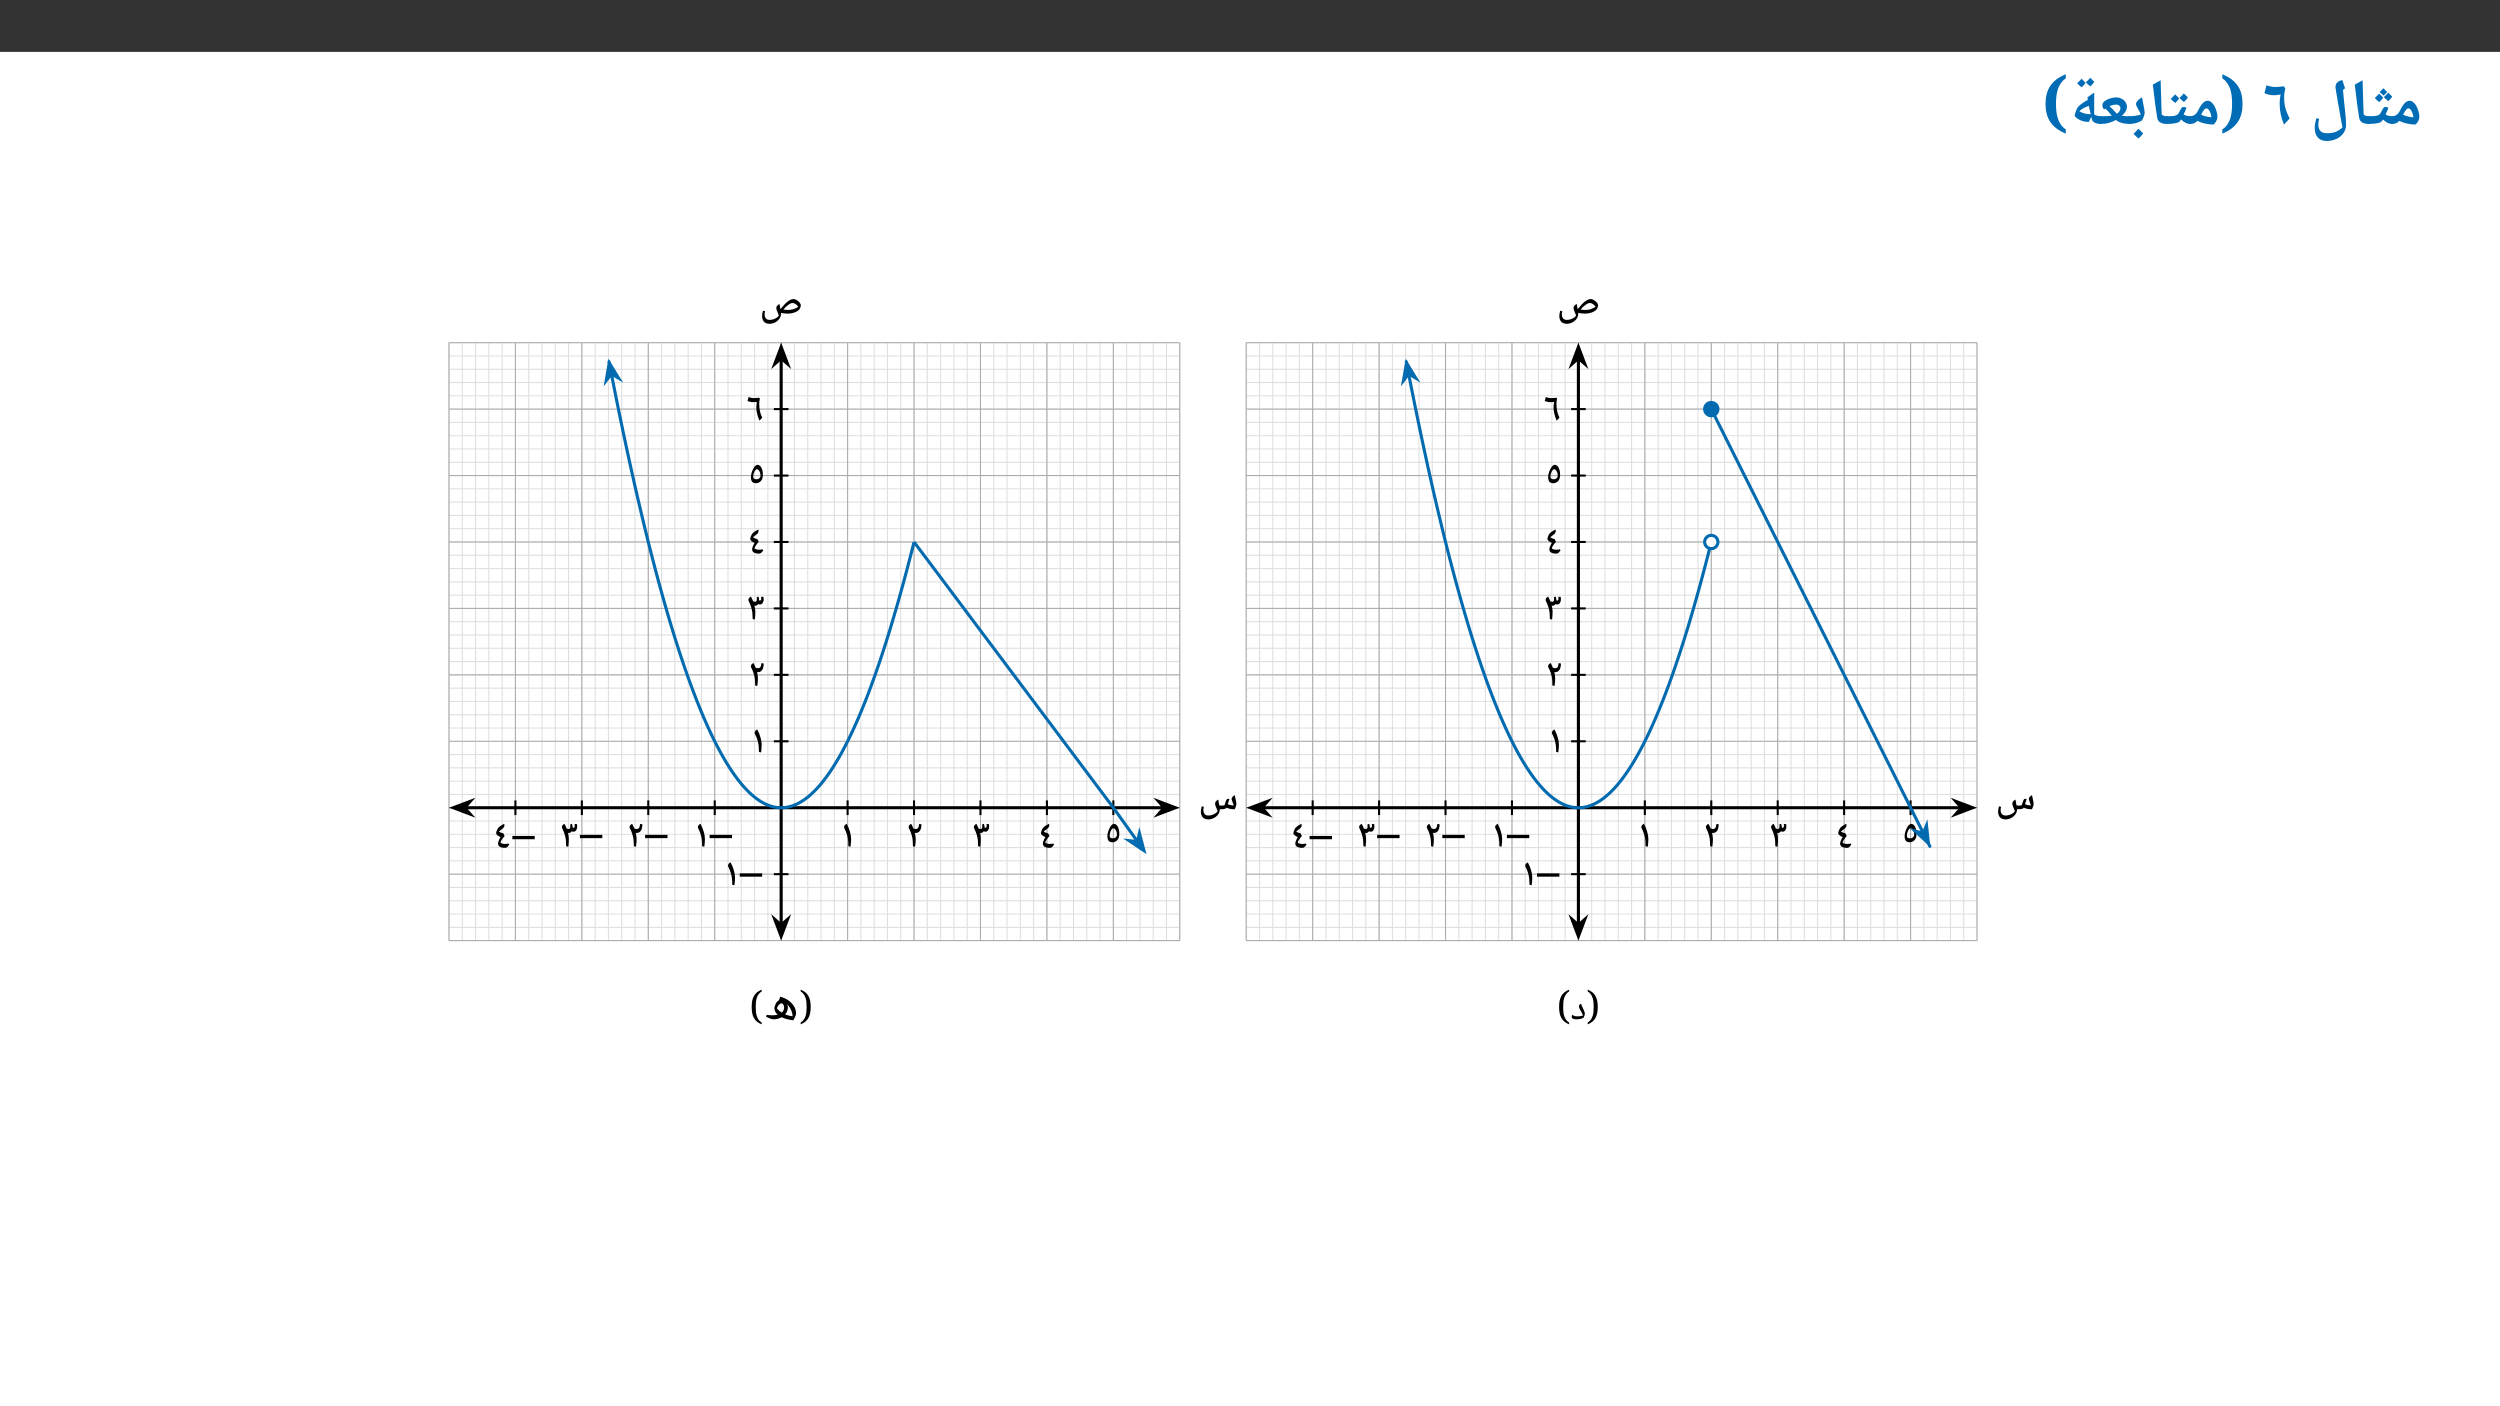 ﻿<?xml version="1.0" encoding="utf-8"?>
<svg xmlns="http://www.w3.org/2000/svg" xmlns:xlink="http://www.w3.org/1999/xlink" viewBox="0 0 960 540" version="1.1">
  <rect x="0" y="0" width="960" height="540" fill="#333333" stroke="none"/>
  <defs>
    <g>
      <symbol overflow="visible" id="glyph0-0">
        <path style="stroke:none;" d="M 2.359 -17.844 L 12.625 -17.844 L 12.625 0 L 2.359 0 Z M 3.625 -1.266 L 11.359 -1.266 L 11.359 -16.578 L 3.625 -16.578 Z M 3.625 -1.266 " />
      </symbol>
      <symbol overflow="visible" id="glyph0-1">
        <path style="stroke:none;" d="M 0 -0.219 C -0.133 -0.219 -0.203 -0.285 -0.203 -0.422 L -0.203 -2.984 C -0.203 -3.117 -0.133 -3.188 0 -3.188 C 1.363 -3.188 2.367 -3.801 3.016 -5.031 C 3.617 -6.227 4.109 -7.078 4.484 -7.578 C 4.859 -8.086 5.242 -8.473 5.641 -8.734 C 6.035 -9.004 6.469 -9.141 6.938 -9.141 C 7.531 -9.141 8.113 -8.828 8.688 -8.203 C 9.27 -7.578 9.738 -6.75 10.094 -5.719 C 10.457 -4.695 10.641 -3.727 10.641 -2.812 C 10.641 -2.375 10.488 -1.875 10.188 -1.312 C 9.883 -0.75 9.547 -0.312 9.172 0 C 8.055 0 6.938 -0.129 5.812 -0.391 C 4.695 -0.648 3.742 -0.988 2.953 -1.406 C 2.547 -0.977 2.113 -0.672 1.656 -0.484 C 1.207 -0.305 0.656 -0.219 0 -0.219 Z M 8.344 -2.766 C 8.281 -3.359 8.148 -3.922 7.953 -4.453 C 7.754 -4.992 7.523 -5.422 7.266 -5.734 C 7.004 -6.047 6.766 -6.203 6.547 -6.203 C 6.18 -6.203 5.859 -6.051 5.578 -5.75 C 5.297 -5.445 4.895 -4.785 4.375 -3.766 C 5.414 -3.266 6.738 -2.93 8.344 -2.766 Z M 6.172 -10.969 Z M 6.516 1.438 Z M 6.516 1.438 " />
      </symbol>
      <symbol overflow="visible" id="glyph0-2">
        <path style="stroke:none;" d="M 0 -0.219 C -0.133 -0.219 -0.203 -0.285 -0.203 -0.422 L -0.203 -2.984 C -0.203 -3.117 -0.133 -3.188 0 -3.188 C 1.344 -3.188 2.25 -3.223 2.719 -3.297 C 3.195 -3.367 3.582 -3.477 3.875 -3.625 C 4.176 -3.77 4.398 -3.953 4.547 -4.172 C 4.703 -4.391 4.953 -4.848 5.297 -5.547 C 5.566 -6.098 5.797 -6.438 5.984 -6.562 C 6.18 -6.688 6.422 -6.75 6.703 -6.75 C 7.109 -6.75 7.438 -6.629 7.688 -6.391 C 7.238 -5.305 6.875 -4.453 6.594 -3.828 C 7.383 -3.398 8.266 -3.188 9.234 -3.188 C 9.367 -3.188 9.438 -3.117 9.438 -2.984 L 9.438 -0.422 C 9.438 -0.285 9.367 -0.219 9.234 -0.219 C 7.961 -0.219 6.754 -0.789 5.609 -1.938 C 5.273 -1.406 5 -1.07 4.781 -0.938 C 4.57 -0.812 4.219 -0.691 3.719 -0.578 C 3.227 -0.461 2.66 -0.375 2.016 -0.312 C 1.367 -0.25 0.695 -0.219 0 -0.219 Z M 5.406 -8.594 Z M 4.719 1.438 Z M 5.703 -10.344 C 5.211 -9.664 4.703 -9.086 4.172 -8.609 C 3.453 -9.148 2.883 -9.672 2.469 -10.172 L 3.359 -11.062 L 4.156 -11.891 C 4.457 -11.535 4.973 -11.02 5.703 -10.344 Z M 9.172 -10.719 C 8.734 -10.094 8.227 -9.508 7.656 -8.969 C 6.957 -9.508 6.383 -10.031 5.938 -10.531 C 6.438 -10.977 6.992 -11.551 7.609 -12.25 C 7.805 -12.031 8.328 -11.52 9.172 -10.719 Z M 7.219 -12.516 C 6.52 -11.742 6.062 -11.273 5.844 -11.109 C 5.156 -11.672 4.648 -12.145 4.328 -12.531 C 5.016 -13.145 5.5 -13.609 5.781 -13.922 C 6.145 -13.492 6.625 -13.023 7.219 -12.516 Z M 5.781 -14.547 Z M 5.891 -8.844 Z M 5.891 -8.844 " />
      </symbol>
      <symbol overflow="visible" id="glyph0-3">
        <path style="stroke:none;" d="M 7.625 -0.422 C 7.625 -0.285 7.555 -0.219 7.422 -0.219 C 5.117 -0.219 3.836 -1.008 3.578 -2.594 C 3.328 -4.176 3.062 -5.969 2.781 -7.969 C 2.508 -9.969 2.219 -12.426 1.906 -15.344 L 4.891 -17 L 5.234 -5.547 L 5.234 -5.781 L 5.328 -3.828 C 5.629 -3.578 5.945 -3.406 6.281 -3.312 C 6.613 -3.219 7.008 -3.172 7.469 -3.172 C 7.57 -3.172 7.625 -3.109 7.625 -2.984 Z M 3.203 -18.219 Z M 4.328 1.438 Z M 4.328 1.438 " />
      </symbol>
      <symbol overflow="visible" id="glyph0-4">
        <path style="stroke:none;" d="M 12.328 1.125 L 11.781 -1.797 C 11.625 -2.566 11.25 -4.688 10.656 -8.156 L 9.688 -13.969 L 9.656 -14.438 C 9.656 -15.156 9.922 -15.758 10.453 -16.25 C 10.984 -16.75 11.613 -17 12.344 -17 C 12.656 -15.875 12.988 -14.848 13.344 -13.922 L 12.547 -13.312 L 12.859 -9.797 L 13.312 -5.531 C 13.5 -3.75 13.613 -2.516 13.656 -1.828 C 13.695 -1.148 13.719 -0.477 13.719 0.188 C 13.719 1.301 13.383 2.332 12.719 3.281 C 12.062 4.238 11.16 4.984 10.016 5.516 C 8.879 6.047 7.633 6.312 6.281 6.312 C 4.781 6.312 3.641 5.867 2.859 4.984 C 2.078 4.109 1.688 2.836 1.688 1.172 C 1.688 0.336 1.895 -0.863 2.312 -2.438 L 3.406 -2.172 C 3.176 -1.41 3.062 -0.75 3.062 -0.188 C 3.062 1 3.328 1.883 3.859 2.469 C 4.398 3.051 5.223 3.344 6.328 3.344 C 7.629 3.344 8.734 3.176 9.641 2.844 C 10.555 2.508 11.453 1.938 12.328 1.125 Z M 5.75 -12.047 Z M 0.828 6.328 Z M 10.75 -18.219 Z M 7.734 7.531 Z M 7.734 7.531 " />
      </symbol>
      <symbol overflow="visible" id="glyph0-5">
        <path style="stroke:none;" d="M 8.125 0 C 7.539 -1.457 7.117 -2.812 6.859 -4.062 C 6.609 -5.32 6.484 -6.695 6.484 -8.188 C 6.484 -8.695 6.516 -9.285 6.578 -9.953 C 6.648 -10.617 6.738 -11.16 6.844 -11.578 C 6.039 -11.359 5.191 -11.25 4.297 -11.25 C 3.586 -11.25 2.895 -11.332 2.219 -11.5 C 1.539 -11.664 1.016 -11.867 0.641 -12.109 L 1.422 -15.047 C 1.797 -14.91 2.305 -14.77 2.953 -14.625 C 3.609 -14.488 4.191 -14.422 4.703 -14.422 C 5.629 -14.422 6.75 -14.508 8.062 -14.688 L 8.656 -13.859 C 8.352 -12.742 8.203 -11.578 8.203 -10.359 C 8.203 -8.941 8.352 -7.633 8.656 -6.438 C 8.969 -5.25 9.516 -3.867 10.297 -2.297 Z M 3.906 -14.938 Z M 3.906 -14.938 " />
      </symbol>
      <symbol overflow="visible" id="glyph0-6">
        <path style="stroke:none;" d="M 4.547 -7.953 C 4.547 -8.941 4.492 -9.91 4.391 -10.859 C 4.297 -11.805 4.113 -12.703 3.844 -13.547 C 3.57 -14.391 3.191 -15.164 2.703 -15.875 C 2.211 -16.594 1.582 -17.207 0.812 -17.719 L 0.812 -19.297 C 2.195 -18.742 3.379 -18.094 4.359 -17.344 C 5.348 -16.594 6.156 -15.742 6.781 -14.797 C 7.406 -13.859 7.859 -12.816 8.141 -11.672 C 8.422 -10.535 8.562 -9.297 8.562 -7.953 C 8.562 -6.598 8.422 -5.348 8.141 -4.203 C 7.859 -3.055 7.406 -2.004 6.781 -1.047 C 6.156 -0.098 5.348 0.75 4.359 1.5 C 3.379 2.258 2.195 2.922 0.812 3.484 L 0.812 1.875 C 1.582 1.363 2.211 0.75 2.703 0.031 C 3.191 -0.676 3.57 -1.457 3.844 -2.312 C 4.113 -3.164 4.297 -4.066 4.391 -5.016 C 4.492 -5.973 4.547 -6.953 4.547 -7.953 Z M 4.547 -7.953 " />
      </symbol>
      <symbol overflow="visible" id="glyph0-7">
        <path style="stroke:none;" d="M 0 -0.219 C -0.133 -0.219 -0.203 -0.285 -0.203 -0.422 L -0.203 -2.984 C -0.203 -3.117 -0.133 -3.188 0 -3.188 C 1.344 -3.188 2.25 -3.223 2.719 -3.297 C 3.195 -3.367 3.582 -3.477 3.875 -3.625 C 4.176 -3.77 4.398 -3.953 4.547 -4.172 C 4.703 -4.391 4.953 -4.848 5.297 -5.547 C 5.566 -6.098 5.797 -6.438 5.984 -6.562 C 6.18 -6.688 6.422 -6.75 6.703 -6.75 C 7.109 -6.75 7.438 -6.629 7.688 -6.391 C 7.238 -5.305 6.875 -4.453 6.594 -3.828 C 7.383 -3.398 8.266 -3.188 9.234 -3.188 C 9.367 -3.188 9.438 -3.117 9.438 -2.984 L 9.438 -0.422 C 9.438 -0.285 9.367 -0.219 9.234 -0.219 C 7.961 -0.219 6.754 -0.789 5.609 -1.938 C 5.273 -1.406 5 -1.07 4.781 -0.938 C 4.57 -0.812 4.219 -0.691 3.719 -0.578 C 3.227 -0.461 2.66 -0.375 2.016 -0.312 C 1.367 -0.25 0.695 -0.219 0 -0.219 Z M 5.406 -8.594 Z M 4.719 1.438 Z M 4.891 -10.031 C 4.473 -9.426 3.969 -8.844 3.375 -8.281 C 2.656 -8.844 2.082 -9.367 1.656 -9.859 L 2.547 -10.75 L 3.344 -11.578 C 3.656 -11.223 4.172 -10.707 4.891 -10.031 Z M 8.234 -10.406 C 7.805 -9.781 7.301 -9.191 6.719 -8.641 C 6.031 -9.191 5.457 -9.711 5 -10.203 C 5.613 -10.766 6.172 -11.348 6.672 -11.953 C 6.973 -11.629 7.492 -11.113 8.234 -10.406 Z M 4.969 -12.562 Z M 4.953 -8.281 Z M 4.953 -8.281 " />
      </symbol>
      <symbol overflow="visible" id="glyph0-8">
        <path style="stroke:none;" d="M 0 -0.219 C -0.133 -0.219 -0.203 -0.285 -0.203 -0.422 L -0.203 -2.984 C -0.203 -3.117 -0.133 -3.188 0 -3.188 C 0.832 -3.188 1.664 -3.254 2.5 -3.391 C 3.344 -3.523 3.992 -3.691 4.453 -3.891 C 4.234 -4.379 4.016 -4.82 3.797 -5.219 C 3.578 -5.613 3.379 -5.973 3.203 -6.297 C 3.023 -6.617 2.879 -6.91 2.766 -7.172 C 2.66 -7.43 2.609 -7.672 2.609 -7.891 C 2.609 -8.297 2.832 -8.742 3.281 -9.234 C 3.738 -9.723 4.273 -10.117 4.891 -10.422 L 5.203 -8.797 C 5.68 -6.555 5.922 -5.16 5.922 -4.609 C 5.922 -4.234 5.82 -3.766 5.625 -3.203 C 5.438 -2.648 5.207 -2.113 4.938 -1.594 C 3.426 -0.676 1.781 -0.219 0 -0.219 Z M 3.469 -12.25 Z M 3.172 1.438 Z M 5.344 3.375 C 4.969 3.938 4.383 4.602 3.594 5.375 C 2.707 4.645 2.062 4.047 1.656 3.578 C 2.32 2.93 2.953 2.27 3.547 1.594 C 3.961 2.07 4.562 2.664 5.344 3.375 Z M 3.547 0.984 Z M 3.594 5.609 Z M 3.547 1.344 Z M 3.594 3.484 Z M 3.594 3.484 " />
      </symbol>
      <symbol overflow="visible" id="glyph0-9">
        <path style="stroke:none;" d="M 11.625 -0.453 C 11.625 -0.297 11.539 -0.219 11.375 -0.219 C 10.195 -0.219 9.141 -0.352 8.203 -0.625 C 7.273 -0.895 6.531 -1.27 5.969 -1.75 C 4.188 -0.727 2.207 -0.219 0.031 -0.219 C -0.125 -0.219 -0.203 -0.297 -0.203 -0.453 L -0.203 -2.953 C -0.203 -3.109 -0.125 -3.188 0.031 -3.188 C 1.406 -3.188 2.367 -3.203 2.922 -3.234 C 3.473 -3.266 3.969 -3.316 4.406 -3.391 C 3.812 -4.16 3.332 -4.734 2.969 -5.109 C 2.613 -5.484 2.254 -5.816 1.891 -6.109 L 1.438 -5.797 C 1 -6.273 0.781 -6.805 0.781 -7.391 C 0.781 -7.961 1.023 -8.457 1.516 -8.875 C 2.016 -9.301 2.695 -9.664 3.562 -9.969 C 4.438 -10.27 5.27 -10.422 6.062 -10.422 C 6.781 -10.422 7.461 -10.258 8.109 -9.938 C 8.754 -9.625 9.266 -9.188 9.641 -8.625 C 10.023 -8.07 10.219 -7.488 10.219 -6.875 C 10.219 -5.695 9.57 -4.523 8.281 -3.359 L 8.266 -3.344 L 8.328 -3.328 C 9.148 -3.234 10.164 -3.188 11.375 -3.188 C 11.539 -3.188 11.625 -3.109 11.625 -2.953 Z M 7.719 -6.312 C 7.719 -6.719 7.566 -7.039 7.266 -7.281 C 6.973 -7.531 6.598 -7.656 6.141 -7.656 C 5.711 -7.656 5.301 -7.609 4.906 -7.516 C 4.52 -7.43 4.055 -7.273 3.516 -7.047 C 4.086 -6.566 4.801 -5.844 5.656 -4.875 L 6.359 -4.156 C 6.785 -4.438 7.117 -4.766 7.359 -5.141 C 7.598 -5.516 7.719 -5.906 7.719 -6.312 Z M 5.656 -12.25 Z M 5.766 1.438 Z M 5.766 1.438 " />
      </symbol>
      <symbol overflow="visible" id="glyph0-10">
        <path style="stroke:none;" d="M 8.094 -0.953 C 7.281 -1.023 6.695 -1.098 6.344 -1.172 C 5.988 -1.254 5.68 -1.336 5.422 -1.422 C 4.797 -1.648 4.188 -1.977 3.594 -2.406 C 3 -2.832 2.703 -3.188 2.703 -3.469 C 2.703 -3.656 2.816 -4.086 3.047 -4.766 C 3.273 -5.441 3.473 -5.938 3.641 -6.25 C 3.805 -6.57 4.117 -6.938 4.578 -7.344 C 5.047 -7.758 5.582 -8.16 6.188 -8.547 C 6.789 -8.941 7.301 -9.234 7.719 -9.422 L 7.609 -10.422 C 8.316 -10.973 8.836 -11.363 9.172 -11.594 C 9.516 -11.82 9.859 -12.039 10.203 -12.25 L 10.188 -7.25 L 10.188 -3.844 C 11 -3.406 11.891 -3.188 12.859 -3.188 C 13.004 -3.188 13.078 -3.117 13.078 -2.984 L 13.078 -0.422 C 13.078 -0.285 13.004 -0.219 12.859 -0.219 C 11.859 -0.219 11.047 -0.379 10.422 -0.703 C 9.797 -1.023 9.426 -1.477 9.312 -2.062 L 9.094 -2.984 Z M 4.484 -5.141 C 5.004 -4.785 5.504 -4.531 5.984 -4.375 C 6.473 -4.227 6.938 -4.125 7.375 -4.062 C 7.812 -4 8.305 -3.957 8.859 -3.938 C 8.66 -4.727 8.414 -5.805 8.125 -7.172 C 6.551 -6.648 5.336 -5.973 4.484 -5.141 Z M 6.781 -13.828 Z M 8.625 1.438 Z M 6.891 -16.031 C 6.473 -15.426 5.969 -14.844 5.375 -14.281 C 4.656 -14.844 4.082 -15.367 3.656 -15.859 L 4.547 -16.75 L 5.344 -17.578 C 5.656 -17.223 6.172 -16.707 6.891 -16.031 Z M 10.234 -16.406 C 9.805 -15.781 9.301 -15.191 8.719 -14.641 C 8.031 -15.191 7.457 -15.711 7 -16.203 C 7.613 -16.766 8.172 -17.348 8.672 -17.953 C 8.973 -17.629 9.492 -17.113 10.234 -16.406 Z M 6.969 -18.562 Z M 6.953 -14.281 Z M 6.953 -14.281 " />
      </symbol>
      <symbol overflow="visible" id="glyph0-11">
        <path style="stroke:none;" d="M 5.438 -7.953 C 5.438 -6.953 5.488 -5.973 5.594 -5.016 C 5.695 -4.066 5.883 -3.164 6.156 -2.312 C 6.438 -1.457 6.82 -0.676 7.312 0.031 C 7.801 0.75 8.43 1.363 9.203 1.875 L 9.203 3.484 C 7.805 2.922 6.613 2.258 5.625 1.5 C 4.645 0.75 3.844 -0.098 3.219 -1.047 C 2.602 -2.004 2.148 -3.055 1.859 -4.203 C 1.566 -5.348 1.422 -6.598 1.422 -7.953 C 1.422 -9.297 1.566 -10.535 1.859 -11.672 C 2.148 -12.816 2.602 -13.859 3.219 -14.797 C 3.844 -15.742 4.645 -16.594 5.625 -17.344 C 6.613 -18.094 7.805 -18.742 9.203 -19.297 L 9.203 -17.719 C 8.43 -17.207 7.801 -16.594 7.312 -15.875 C 6.82 -15.164 6.438 -14.391 6.156 -13.547 C 5.883 -12.703 5.695 -11.805 5.594 -10.859 C 5.488 -9.91 5.438 -8.941 5.438 -7.953 Z M 5.438 -7.953 " />
      </symbol>
      <symbol overflow="visible" id="glyph1-0">
        <path style="stroke:none;" d="M 3.875 -0.141 L 3.875 -10.484 L -0.156 -10.484 L -0.156 0 L 3.875 0 Z M 2.75 -1.266 L 1.125 -1.266 L 1.125 -9.234 L 2.594 -9.234 L 2.594 -1.266 Z M 2.75 -1.266 " />
      </symbol>
      <symbol overflow="visible" id="glyph1-1">
        <path style="stroke:none;" d="M 9.406 -3.422 L 9.406 -4.547 L 0.812 -4.547 L 0.812 -3.281 L 9.406 -3.281 Z M 9.406 -3.422 " />
      </symbol>
      <symbol overflow="visible" id="glyph1-2">
        <path style="stroke:none;" d="M 0.859 -5.547 C 0.859 -5.328 1.078 -5 1.391 -4.75 C 1.719 -4.5 2.234 -4.25 2.547 -4.109 C 2.359 -3.812 2.062 -3.25 1.875 -2.766 C 1.672 -2.266 1.578 -1.891 1.578 -1.609 C 1.578 -1.125 1.844 -0.625 2.266 -0.391 C 2.703 -0.125 3.422 0.031 4.25 0.031 C 4.469 0.031 4.75 -0.047 4.906 -0.141 C 5.047 -0.219 5.188 -0.328 5.281 -0.453 C 5.391 -0.578 5.5 -0.703 5.578 -0.828 C 5.641 -0.938 5.719 -1.031 5.875 -1.188 L 5.609 -1.625 C 5.172 -1.516 4.719 -1.469 4.219 -1.469 C 3.719 -1.469 3.297 -1.531 2.953 -1.688 C 2.594 -1.844 2.547 -1.875 2.547 -2.094 C 2.547 -2.312 2.688 -2.594 3.047 -3.141 C 3.406 -3.672 3.734 -4.109 4.109 -4.5 L 3.625 -5.547 C 3.156 -5.641 2.797 -5.75 2.516 -5.891 C 2.219 -6 2.062 -6.141 1.938 -6.281 C 2.094 -6.406 2.516 -6.75 3.109 -7.203 L 3.562 -7.562 C 3.688 -7.656 3.859 -7.938 3.922 -8.109 C 4 -8.312 4.047 -8.516 4.047 -8.719 C 4.047 -8.844 4.031 -8.953 3.938 -9.219 C 3.172 -8.812 2.688 -8.531 2.344 -8.266 C 1.984 -8 1.719 -7.75 1.531 -7.5 C 1.375 -7.25 1.188 -6.859 1.047 -6.484 C 0.922 -6.109 0.859 -5.797 0.859 -5.547 Z M 0.859 -5.547 " />
      </symbol>
      <symbol overflow="visible" id="glyph1-3">
        <path style="stroke:none;" d="M 1 -7.531 C 1 -7.391 1.094 -7.141 1.172 -6.984 L 1.125 -7.094 C 1.562 -6.188 1.891 -5.375 2.109 -4.641 C 2.312 -3.922 2.453 -3.25 2.547 -2.641 C 2.594 -2.031 2.641 -1.234 2.656 -0.172 L 3.484 0.031 C 3.625 -1.047 3.688 -2 3.688 -2.984 C 3.672 -3.719 3.562 -4.562 3.328 -5.375 L 3.188 -5.375 C 3.359 -5.297 3.547 -5.266 3.703 -5.266 C 3.938 -5.266 4.25 -5.359 4.422 -5.5 C 4.594 -5.609 4.734 -5.781 4.797 -5.922 C 4.906 -5.859 5.25 -5.75 5.469 -5.75 C 5.844 -5.75 6.234 -5.938 6.484 -6.281 C 6.719 -6.625 6.891 -7.188 6.891 -7.734 C 6.891 -7.953 6.875 -8.219 6.812 -8.656 L 5.922 -8.734 C 5.938 -8.5 5.953 -8.359 5.953 -8.172 C 5.953 -7.828 5.938 -7.656 5.844 -7.484 C 5.719 -7.297 5.656 -7.266 5.453 -7.266 C 5.328 -7.266 5.188 -7.297 5.156 -7.297 C 5.156 -7.656 5.078 -8.094 4.906 -8.781 L 4.219 -8.562 C 4.25 -8.234 4.25 -8 4.25 -7.781 C 4.25 -7.406 4.234 -7.219 4.109 -7.031 C 3.953 -6.844 3.859 -6.797 3.562 -6.797 C 3.25 -6.797 3.062 -6.844 2.828 -7.016 C 2.641 -7.516 2.328 -8.172 2 -8.797 C 1.594 -8.562 1.391 -8.391 1.25 -8.203 C 1.125 -8 1 -7.719 1 -7.531 Z M 1 -7.531 " />
      </symbol>
      <symbol overflow="visible" id="glyph1-4">
        <path style="stroke:none;" d="M 1 -7.531 C 1 -7.391 1.047 -7.266 1.188 -6.953 C 1.547 -6.266 1.828 -5.641 2.031 -4.938 C 2.266 -4.25 2.422 -3.562 2.516 -2.906 C 2.594 -2.25 2.641 -1.375 2.656 -0.172 L 3.484 0.031 C 3.594 -0.812 3.656 -1.344 3.688 -1.719 C 3.703 -2.094 3.719 -2.531 3.719 -2.984 C 3.719 -3.688 3.578 -4.547 3.391 -5.281 C 3.375 -5.297 3.562 -5.266 3.719 -5.266 C 5.109 -5.266 5.938 -6.422 5.938 -8.594 L 5.062 -8.75 C 4.922 -7.297 4.578 -6.797 3.703 -6.797 C 3.516 -6.797 3.328 -6.828 3.172 -6.875 C 2.984 -6.922 2.922 -6.953 2.828 -7.016 C 2.641 -7.516 2.344 -8.156 2 -8.781 C 1.594 -8.578 1.391 -8.406 1.25 -8.203 C 1.125 -8.016 1 -7.719 1 -7.531 Z M 1 -7.531 " />
      </symbol>
      <symbol overflow="visible" id="glyph1-5">
        <path style="stroke:none;" d="M 1 -7.531 C 1 -7.391 1.047 -7.266 1.188 -6.953 C 1.578 -6.172 1.859 -5.516 2.062 -4.812 C 2.281 -4.109 2.438 -3.422 2.516 -2.781 C 2.594 -2.141 2.641 -1.297 2.656 -0.172 L 3.484 0.031 C 3.641 -1.078 3.719 -2.016 3.719 -2.984 C 3.719 -3.781 3.562 -4.688 3.266 -5.719 C 2.984 -6.766 2.547 -7.828 2 -8.797 C 1.594 -8.562 1.391 -8.391 1.25 -8.203 C 1.125 -8 1 -7.719 1 -7.531 Z M 1 -7.531 " />
      </symbol>
      <symbol overflow="visible" id="glyph1-6">
        <path style="stroke:none;" d="M 0.547 -3.188 C 0.547 -2.453 0.75 -1.797 1.031 -1.453 C 1.328 -1.109 1.906 -0.891 2.578 -0.891 C 2.984 -0.891 3.484 -1.047 3.859 -1.297 C 4.25 -1.547 4.547 -1.859 4.766 -2.266 C 4.984 -2.672 5.141 -3.422 5.141 -4.312 C 5.141 -4.922 5.062 -5.516 4.891 -6.078 C 4.734 -6.641 4.453 -7.172 4.172 -7.469 C 3.891 -7.766 3.469 -7.969 3.094 -7.969 C 2.75 -7.969 2.281 -7.656 1.891 -7.172 C 1.531 -6.672 1.172 -5.953 0.922 -5.25 C 0.672 -4.5 0.547 -3.828 0.547 -3.188 Z M 2.75 -2.422 C 1.781 -2.422 1.438 -2.688 1.438 -3.516 C 1.438 -3.859 1.516 -4.25 1.656 -4.734 C 1.828 -5.219 1.969 -5.5 2.203 -5.828 C 2.422 -6.125 2.547 -6.266 2.766 -6.266 C 3.219 -6.266 3.5 -6.016 3.812 -5.5 C 4.125 -4.969 4.234 -4.422 4.234 -3.641 C 4.234 -3.547 4.234 -3.484 4.125 -3.266 C 4.016 -3.094 3.906 -2.922 3.766 -2.797 C 3.625 -2.656 3.562 -2.594 3.375 -2.547 C 3.188 -2.453 2.969 -2.422 2.75 -2.422 Z M 2.75 -2.422 " />
      </symbol>
      <symbol overflow="visible" id="glyph1-7">
        <path style="stroke:none;" d="M 4.922 -0.016 L 5.859 -1.031 C 5.422 -1.875 5.188 -2.609 4.984 -3.484 C 4.797 -4.359 4.703 -5.375 4.703 -6.547 C 4.703 -7.047 4.797 -7.641 4.953 -8.344 L 4.703 -8.688 C 3.859 -8.594 3.141 -8.547 2.469 -8.547 C 1.906 -8.562 1.328 -8.672 0.609 -8.953 L 0.203 -7.438 C 0.609 -7.281 0.922 -7.172 1.281 -7.109 C 1.672 -7.016 2.062 -6.984 2.469 -6.984 C 3.078 -6.984 3.578 -7.016 3.797 -7.047 C 3.797 -7.062 3.75 -6.75 3.672 -6.281 C 3.609 -5.828 3.578 -5.422 3.578 -5.109 C 3.578 -4.266 3.672 -3.469 3.859 -2.672 C 4.031 -1.875 4.297 -1.031 4.781 0.125 Z M 4.922 -0.016 " />
      </symbol>
      <symbol overflow="visible" id="glyph1-8">
        <path style="stroke:none;" d="M 8.531 -2.688 C 9.016 -2.688 9.453 -2.719 9.828 -2.797 C 10.203 -2.875 10.516 -2.984 10.594 -3.125 L 10.688 -3.297 C 11.172 -3.078 11.688 -2.906 12.141 -2.828 C 12.609 -2.734 13.156 -2.688 13.859 -2.688 C 14.078 -3.109 14.203 -3.438 14.328 -3.844 C 14.438 -4.234 14.5 -4.5 14.5 -4.656 C 14.5 -4.891 14.469 -5.141 14.438 -5.391 C 14.391 -5.641 14.344 -5.922 14.281 -6.203 C 14.219 -6.469 14.156 -6.75 14.094 -7.031 C 14.016 -7.312 13.969 -7.625 13.891 -8.109 C 13.391 -7.828 13.141 -7.641 12.969 -7.391 C 12.781 -7.188 12.656 -6.875 12.656 -6.641 C 12.656 -6.484 12.75 -6.156 12.953 -5.625 C 13.219 -4.953 13.406 -4.406 13.484 -4.141 C 13.203 -4.141 12.781 -4.188 12.375 -4.25 C 11.984 -4.328 11.531 -4.5 11.188 -4.641 C 11.453 -5.562 11.688 -6.203 11.828 -6.531 C 11.672 -6.641 11.453 -6.719 11.328 -6.719 C 11.219 -6.719 11.016 -6.641 10.922 -6.594 C 10.922 -6.594 10.719 -6.406 10.672 -6.297 C 10.469 -5.891 10.312 -5.359 10.047 -4.547 C 10 -4.344 9.984 -4.281 9.938 -4.219 C 9.703 -4.141 9.266 -4.094 8.703 -4.094 C 8.406 -4.094 8.109 -4.141 7.922 -4.188 L 7.734 -5.203 C 7.656 -5.516 7.625 -5.859 7.547 -6.406 C 6.969 -6.078 6.719 -5.875 6.594 -5.656 C 6.438 -5.453 6.312 -5.125 6.312 -4.875 C 6.312 -4.391 6.641 -3.438 7.297 -2.016 C 7.031 -1.5 6.688 -1.188 5.953 -0.828 C 5.234 -0.469 4.484 -0.281 3.75 -0.281 C 3.109 -0.281 2.688 -0.453 2.328 -0.844 C 1.953 -1.25 1.828 -1.734 1.828 -2.469 C 1.828 -2.734 1.875 -3.094 2 -3.609 L 1.188 -3.812 C 1.031 -3.172 0.953 -2.797 0.922 -2.531 C 0.875 -2.281 0.859 -2 0.859 -1.719 C 0.859 -0.828 1.156 -0.031 1.625 0.469 C 2.109 0.953 2.875 1.219 3.719 1.219 C 4.438 1.219 5.234 1.016 5.906 0.656 C 6.578 0.297 7.109 -0.156 7.5 -0.719 C 7.891 -1.25 8.125 -1.953 8.125 -2.562 L 8.125 -2.703 Z M 8.531 -2.688 " />
      </symbol>
      <symbol overflow="visible" id="glyph1-9">
        <path style="stroke:none;" d="M 3.719 1.219 C 4.438 1.219 5.234 1.016 5.906 0.656 C 6.578 0.297 7.109 -0.172 7.5 -0.719 C 7.891 -1.266 8.125 -1.953 8.125 -2.562 C 8.125 -2.766 8.109 -2.969 8.109 -3 C 8.844 -2.812 9.797 -2.688 10.797 -2.688 C 11.672 -2.688 12.484 -2.828 13.266 -3.109 C 14.047 -3.391 14.734 -3.797 15.109 -4.25 C 15.5 -4.719 15.734 -5.359 15.734 -5.969 C 15.734 -6.234 15.531 -6.625 15.234 -6.969 C 14.938 -7.312 14.578 -7.625 14.156 -7.875 C 13.75 -8.125 13.281 -8.297 12.969 -8.297 C 12.312 -8.297 11.469 -7.953 10.688 -7.328 C 9.891 -6.719 8.984 -5.766 8.016 -4.516 L 8 -4.516 L 7.859 -4.578 C 7.703 -5.328 7.625 -5.922 7.531 -6.406 C 6.969 -6.078 6.734 -5.875 6.594 -5.656 C 6.438 -5.453 6.312 -5.125 6.312 -4.875 C 6.312 -4.391 6.641 -3.438 7.297 -2.016 C 7.031 -1.5 6.688 -1.188 5.953 -0.828 C 5.234 -0.469 4.484 -0.281 3.75 -0.281 C 3.109 -0.281 2.688 -0.453 2.328 -0.844 C 1.969 -1.25 1.828 -1.734 1.828 -2.469 C 1.828 -2.734 1.875 -3.094 2 -3.609 L 1.188 -3.812 C 1.031 -3.172 0.953 -2.781 0.922 -2.531 C 0.891 -2.266 0.859 -2 0.859 -1.719 C 0.859 -0.828 1.156 -0.031 1.625 0.469 C 2.109 0.953 2.875 1.219 3.719 1.219 Z M 10.938 -4.094 C 10.328 -4.094 9.609 -4.172 9.031 -4.25 C 9.578 -4.922 10.266 -5.594 10.938 -6.062 C 11.609 -6.547 12.094 -6.766 12.594 -6.766 C 13 -6.766 13.312 -6.641 13.75 -6.359 C 14.172 -6.078 14.531 -5.656 14.766 -5.281 C 13.453 -4.484 12.234 -4.094 10.938 -4.094 Z M 10.938 -4.094 " />
      </symbol>
      <symbol overflow="visible" id="glyph2-0">
        <path style="stroke:none;" d="M 0.75 0 L 0.75 -10.703 L 6.75 -10.703 L 6.75 0 Z M 1.469 -0.719 L 6.031 -0.719 L 6.031 -9.984 L 1.469 -9.984 Z M 1.469 -0.719 " />
      </symbol>
      <symbol overflow="visible" id="glyph2-1">
        <path style="stroke:none;" d="M 2.422 -4.75 C 2.422 -4.156 2.441 -3.566 2.484 -2.984 C 2.535 -2.398 2.641 -1.848 2.797 -1.328 C 2.953 -0.816 3.18 -0.344 3.484 0.094 C 3.785 0.539 4.191 0.922 4.703 1.234 L 4.703 1.922 C 4.016 1.648 3.426 1.316 2.938 0.922 C 2.457 0.535 2.062 0.07 1.75 -0.469 C 1.438 -1.008 1.207 -1.633 1.062 -2.344 C 0.926 -3.051 0.859 -3.852 0.859 -4.75 C 0.859 -5.656 0.926 -6.457 1.062 -7.156 C 1.207 -7.852 1.438 -8.473 1.75 -9.016 C 2.062 -9.555 2.457 -10.02 2.938 -10.406 C 3.426 -10.789 4.016 -11.117 4.703 -11.391 L 4.703 -10.719 C 4.191 -10.406 3.785 -10.031 3.484 -9.594 C 3.18 -9.156 2.953 -8.676 2.797 -8.156 C 2.641 -7.645 2.535 -7.098 2.484 -6.516 C 2.441 -5.93 2.422 -5.344 2.422 -4.75 Z M 2.422 -4.75 " />
      </symbol>
      <symbol overflow="visible" id="glyph2-2">
        <path style="stroke:none;" d="M 2.344 0 C 1.727 0 1.27 -0.082 0.969 -0.25 C 0.664 -0.414 0.516 -0.648 0.516 -0.953 C 0.516 -1.273 0.602 -1.539 0.781 -1.75 C 1.031 -1.539 1.312 -1.383 1.625 -1.281 C 1.945 -1.188 2.344 -1.141 2.812 -1.141 C 3.477 -1.141 4.16 -1.242 4.859 -1.453 C 4.703 -1.891 4.492 -2.348 4.234 -2.828 L 3.719 -3.766 C 3.57 -4.023 3.469 -4.242 3.406 -4.422 C 3.344 -4.609 3.312 -4.797 3.312 -4.984 C 3.312 -5.473 3.578 -5.805 4.109 -5.984 C 4.254 -5.566 4.41 -5.172 4.578 -4.797 C 4.754 -4.43 4.914 -4.086 5.062 -3.766 C 5.207 -3.441 5.328 -3.141 5.422 -2.859 C 5.523 -2.586 5.578 -2.336 5.578 -2.109 C 5.578 -1.961 5.531 -1.75 5.438 -1.469 C 5.344 -1.195 5.211 -0.906 5.047 -0.594 C 4.316 -0.195 3.414 0 2.344 0 Z M 3.281 -6.703 Z M 3.219 0.438 Z M 3.219 0.781 Z M 3.219 0.781 " />
      </symbol>
      <symbol overflow="visible" id="glyph2-3">
        <path style="stroke:none;" d="M 2.781 -4.75 C 2.781 -5.344 2.754 -5.93 2.703 -6.516 C 2.66 -7.098 2.555 -7.645 2.391 -8.156 C 2.234 -8.676 2.004 -9.156 1.703 -9.594 C 1.398 -10.031 0.992 -10.406 0.484 -10.719 L 0.484 -11.391 C 1.172 -11.117 1.758 -10.789 2.25 -10.406 C 2.738 -10.02 3.133 -9.555 3.438 -9.016 C 3.75 -8.473 3.977 -7.852 4.125 -7.156 C 4.27 -6.457 4.344 -5.656 4.344 -4.75 C 4.344 -3.852 4.27 -3.051 4.125 -2.344 C 3.977 -1.633 3.75 -1.008 3.438 -0.469 C 3.133 0.07 2.738 0.535 2.25 0.922 C 1.758 1.316 1.172 1.648 0.484 1.922 L 0.484 1.234 C 0.992 0.922 1.398 0.539 1.703 0.094 C 2.004 -0.344 2.234 -0.816 2.391 -1.328 C 2.555 -1.848 2.66 -2.398 2.703 -2.984 C 2.754 -3.566 2.781 -4.156 2.781 -4.75 Z M 2.781 -4.75 " />
      </symbol>
      <symbol overflow="visible" id="glyph3-0">
        <path style="stroke:none;" d="M 5.094 -0.016 L 5.094 -13.672 L -0.141 -13.672 L -0.141 0 L 5.094 0 Z M 3.672 -1.375 L 1.438 -1.375 L 1.438 -12.312 L 3.531 -12.312 L 3.531 -1.375 Z M 3.672 -1.375 " />
      </symbol>
      <symbol overflow="visible" id="glyph3-1">
        <path style="stroke:none;" d="M 4.062 0 C 5.156 0 6.281 -0.297 7.172 -0.812 C 8.281 -0.266 9.859 0.156 11.672 0.375 C 12.344 -0.781 12.734 -1.688 12.734 -2.328 C 12.734 -3.234 12.453 -4.125 11.953 -4.984 C 11.453 -5.844 10.734 -6.578 9.844 -7.234 C 8.938 -7.891 7.875 -8.359 6.656 -8.703 L 6.172 -7.344 C 5.719 -7.109 5.297 -6.672 4.953 -6.031 C 4.625 -5.406 4.422 -4.766 4.422 -4.141 C 4.422 -3.281 4.875 -2.484 5.672 -1.812 C 5.141 -1.656 4.484 -1.547 3.781 -1.547 C 2.875 -1.547 2.125 -1.609 1.438 -1.734 L 1.25 -1.016 C 2.484 -0.344 3.484 0 4.062 0 Z M 8.141 -4.625 C 8.141 -3.766 7.844 -3.062 7.25 -2.594 C 6.578 -2.984 5.922 -3.531 5.375 -4.141 C 5.484 -4.547 5.625 -4.875 5.812 -5.172 C 6.016 -5.484 6.234 -5.719 6.5 -5.891 C 6.75 -6.078 6.891 -6.156 7.109 -6.156 C 7.406 -6.156 7.594 -5.969 7.828 -5.656 C 8.062 -5.344 8.141 -5 8.141 -4.625 Z M 11.531 -1.141 C 10.438 -1.281 9.406 -1.531 8.531 -1.891 C 9.203 -2.672 9.578 -3.562 9.578 -4.562 C 9.578 -5.125 9.406 -5.672 9.109 -6.172 L 8.922 -6.141 C 9.688 -5.5 10.234 -4.734 10.703 -3.812 C 11.156 -2.875 11.391 -1.969 11.391 -1.156 Z M 11.531 -1.141 " />
      </symbol>
    </g>
  </defs>
  <g id="surface136">
    <path style=" stroke:none;fill-rule:nonzero;fill:rgb(100%,100%,100%);fill-opacity:1;" d="M 0 559.926 L 960 559.926 L 960 19.926 L 0 19.926 Z M 0 559.926 " />
    <g style="fill:rgb(0%,42.354%,71.373%);fill-opacity:1;">
      <use xlink:href="#glyph0-1" x="918.396" y="47.821" />
    </g>
    <g style="fill:rgb(0%,42.354%,71.373%);fill-opacity:1;">
      <use xlink:href="#glyph0-2" x="909.465" y="47.821" />
    </g>
    <g style="fill:rgb(0%,42.354%,71.373%);fill-opacity:1;">
      <use xlink:href="#glyph0-3" x="902.336" y="47.821" />
    </g>
    <g style="fill:rgb(0%,42.354%,71.373%);fill-opacity:1;">
      <use xlink:href="#glyph0-4" x="887.169" y="47.821" />
    </g>
    <g style="fill:rgb(0%,42.354%,71.373%);fill-opacity:1;">
      <use xlink:href="#glyph0-5" x="868.909" y="47.821" />
    </g>
    <g style="fill:rgb(0%,42.354%,71.373%);fill-opacity:1;">
      <use xlink:href="#glyph0-6" x="852.576" y="47.821" />
    </g>
    <g style="fill:rgb(0%,42.354%,71.373%);fill-opacity:1;">
      <use xlink:href="#glyph0-1" x="840.85" y="47.821" />
    </g>
    <g style="fill:rgb(0%,42.354%,71.373%);fill-opacity:1;">
      <use xlink:href="#glyph0-7" x="831.919" y="47.821" />
    </g>
    <g style="fill:rgb(0%,42.354%,71.373%);fill-opacity:1;">
      <use xlink:href="#glyph0-3" x="824.79" y="47.821" />
    </g>
    <g style="fill:rgb(0%,42.354%,71.373%);fill-opacity:1;">
      <use xlink:href="#glyph0-8" x="817.629" y="47.821" />
    </g>
    <g style="fill:rgb(0%,42.354%,71.373%);fill-opacity:1;">
      <use xlink:href="#glyph0-9" x="806.527" y="47.821" />
    </g>
    <g style="fill:rgb(0%,42.354%,71.373%);fill-opacity:1;">
      <use xlink:href="#glyph0-10" x="793.98" y="47.821" />
    </g>
    <g style="fill:rgb(0%,42.354%,71.373%);fill-opacity:1;">
      <use xlink:href="#glyph0-11" x="784.06" y="47.821" />
    </g>
    <path style="fill:none;stroke-width:0.399;stroke-linecap:butt;stroke-linejoin:round;stroke:rgb(86.823%,86.823%,86.745%);stroke-opacity:1;stroke-miterlimit:10;" d="M 331.657 -357.168 L 612.286 -357.168 M 331.657 -352.063 L 612.286 -352.063 M 331.657 -346.961 L 612.286 -346.961 M 331.657 -341.86 L 612.286 -341.86 M 331.657 -336.758 L 612.286 -336.758 M 331.657 -331.657 L 612.286 -331.657 M 331.657 -326.551 L 612.286 -326.551 M 331.657 -321.45 L 612.286 -321.45 M 331.657 -316.348 L 612.286 -316.348 M 331.657 -311.246 L 612.286 -311.246 M 331.657 -306.145 L 612.286 -306.145 M 331.657 -301.039 L 612.286 -301.039 M 331.657 -295.938 L 612.286 -295.938 M 331.657 -290.836 L 612.286 -290.836 M 331.657 -285.735 L 612.286 -285.735 M 331.657 -280.633 L 612.286 -280.633 M 331.657 -275.532 L 612.286 -275.532 M 331.657 -270.426 L 612.286 -270.426 M 331.657 -265.325 L 612.286 -265.325 M 331.657 -260.223 L 612.286 -260.223 M 331.657 -255.121 L 612.286 -255.121 M 331.657 -250.02 L 612.286 -250.02 M 331.657 -244.914 L 612.286 -244.914 M 331.657 -239.813 L 612.286 -239.813 M 331.657 -234.711 L 612.286 -234.711 M 331.657 -229.61 L 612.286 -229.61 M 331.657 -224.508 L 612.286 -224.508 M 331.657 -219.403 L 612.286 -219.403 M 331.657 -214.301 L 612.286 -214.301 M 331.657 -209.2 L 612.286 -209.2 M 331.657 -204.098 L 612.286 -204.098 M 331.657 -198.996 L 612.286 -198.996 M 331.657 -193.891 L 612.286 -193.891 M 331.657 -188.789 L 612.286 -188.789 M 331.657 -183.688 L 612.286 -183.688 M 331.657 -178.586 L 612.286 -178.586 M 331.657 -173.485 L 612.286 -173.485 M 331.657 -168.379 L 612.286 -168.379 M 331.657 -163.278 L 612.286 -163.278 M 331.657 -158.176 L 612.286 -158.176 M 331.657 -153.075 L 612.286 -153.075 M 331.657 -147.973 L 612.286 -147.973 M 331.657 -142.871 L 612.286 -142.871 M 331.657 -137.766 L 612.286 -137.766 M 331.657 -132.664 L 612.286 -132.664 M 331.657 -127.563 L 612.286 -127.563 M 331.657 -357.168 L 331.657 -127.559 M 336.758 -357.168 L 336.758 -127.559 M 341.864 -357.168 L 341.864 -127.559 M 346.965 -357.168 L 346.965 -127.559 M 352.067 -357.168 L 352.067 -127.559 M 357.168 -357.168 L 357.168 -127.559 M 362.27 -357.168 L 362.27 -127.559 M 367.376 -357.168 L 367.376 -127.559 M 372.477 -357.168 L 372.477 -127.559 M 377.579 -357.168 L 377.579 -127.559 M 382.68 -357.168 L 382.68 -127.559 M 387.782 -357.168 L 387.782 -127.559 M 392.887 -357.168 L 392.887 -127.559 M 397.989 -357.168 L 397.989 -127.559 M 403.09 -357.168 L 403.09 -127.559 M 408.192 -357.168 L 408.192 -127.559 M 413.293 -357.168 L 413.293 -127.559 M 418.395 -357.168 L 418.395 -127.559 M 423.501 -357.168 L 423.501 -127.559 M 428.602 -357.168 L 428.602 -127.559 M 433.704 -357.168 L 433.704 -127.559 M 438.805 -357.168 L 438.805 -127.559 M 443.907 -357.168 L 443.907 -127.559 M 449.012 -357.168 L 449.012 -127.559 M 454.114 -357.168 L 454.114 -127.559 M 459.215 -357.168 L 459.215 -127.559 M 464.317 -357.168 L 464.317 -127.559 M 469.418 -357.168 L 469.418 -127.559 M 474.524 -357.168 L 474.524 -127.559 M 479.626 -357.168 L 479.626 -127.559 M 484.727 -357.168 L 484.727 -127.559 M 489.829 -357.168 L 489.829 -127.559 M 494.93 -357.168 L 494.93 -127.559 M 500.036 -357.168 L 500.036 -127.559 M 505.137 -357.168 L 505.137 -127.559 M 510.239 -357.168 L 510.239 -127.559 M 515.34 -357.168 L 515.34 -127.559 M 520.442 -357.168 L 520.442 -127.559 M 525.543 -357.168 L 525.543 -127.559 M 530.649 -357.168 L 530.649 -127.559 M 535.751 -357.168 L 535.751 -127.559 M 540.852 -357.168 L 540.852 -127.559 M 545.954 -357.168 L 545.954 -127.559 M 551.055 -357.168 L 551.055 -127.559 M 556.161 -357.168 L 556.161 -127.559 M 561.262 -357.168 L 561.262 -127.559 M 566.364 -357.168 L 566.364 -127.559 M 571.465 -357.168 L 571.465 -127.559 M 576.567 -357.168 L 576.567 -127.559 M 581.672 -357.168 L 581.672 -127.559 M 586.774 -357.168 L 586.774 -127.559 M 591.876 -357.168 L 591.876 -127.559 M 596.977 -357.168 L 596.977 -127.559 M 602.079 -357.168 L 602.079 -127.559 M 607.184 -357.168 L 607.184 -127.559 M 612.286 -357.168 L 612.286 -127.559 " transform="matrix(1,0,0,-1,146.894,4.027)" />
    <path style="fill:none;stroke-width:0.399;stroke-linecap:butt;stroke-linejoin:round;stroke:rgb(67.059%,67.059%,66.861%);stroke-opacity:1;stroke-miterlimit:10;" d="M 331.657 -357.168 L 612.286 -357.168 M 331.657 -331.657 L 612.286 -331.657 M 331.657 -306.145 L 612.286 -306.145 M 331.657 -280.633 L 612.286 -280.633 M 331.657 -255.121 L 612.286 -255.121 M 331.657 -229.606 L 612.286 -229.606 M 331.657 -204.094 L 612.286 -204.094 M 331.657 -178.582 L 612.286 -178.582 M 331.657 -153.071 L 612.286 -153.071 M 331.657 -127.571 L 612.286 -127.571 M 331.657 -357.168 L 331.657 -127.559 M 357.168 -357.168 L 357.168 -127.559 M 382.68 -357.168 L 382.68 -127.559 M 408.192 -357.168 L 408.192 -127.559 M 433.704 -357.168 L 433.704 -127.559 M 459.215 -357.168 L 459.215 -127.559 M 484.727 -357.168 L 484.727 -127.559 M 510.239 -357.168 L 510.239 -127.559 M 535.751 -357.168 L 535.751 -127.559 M 561.262 -357.168 L 561.262 -127.559 M 586.774 -357.168 L 586.774 -127.559 M 612.278 -357.168 L 612.278 -127.559 " transform="matrix(1,0,0,-1,146.894,4.027)" />
    <path style="fill:none;stroke-width:0.797;stroke-linecap:butt;stroke-linejoin:round;stroke:rgb(0%,0%,0%);stroke-opacity:1;stroke-miterlimit:10;" d="M 0.002 -2.806 L 0.002 2.804 " transform="matrix(1,0,0,-1,504.057,310.167)" />
    <g style="fill:rgb(0%,0%,0%);fill-opacity:1;">
      <use xlink:href="#glyph1-1" x="502.07" y="325.547" />
    </g>
    <g style="fill:rgb(0%,0%,0%);fill-opacity:1;">
      <use xlink:href="#glyph1-2" x="495.808" y="325.547" />
    </g>
    <path style="fill:none;stroke-width:0.797;stroke-linecap:butt;stroke-linejoin:round;stroke:rgb(0%,0%,0%);stroke-opacity:1;stroke-miterlimit:10;" d="M 0.001 -2.806 L 0.001 2.804 " transform="matrix(1,0,0,-1,529.569,310.167)" />
    <g style="fill:rgb(0%,0%,0%);fill-opacity:1;">
      <use xlink:href="#glyph1-1" x="528.015" y="325.128" />
    </g>
    <g style="fill:rgb(0%,0%,0%);fill-opacity:1;">
      <use xlink:href="#glyph1-3" x="520.887" y="325.128" />
    </g>
    <path style="fill:none;stroke-width:0.797;stroke-linecap:butt;stroke-linejoin:round;stroke:rgb(0%,0%,0%);stroke-opacity:1;stroke-miterlimit:10;" d="M 0.001 -2.806 L 0.001 2.804 " transform="matrix(1,0,0,-1,555.081,310.167)" />
    <g style="fill:rgb(0%,0%,0%);fill-opacity:1;">
      <use xlink:href="#glyph1-1" x="553.048" y="325.128" />
    </g>
    <g style="fill:rgb(0%,0%,0%);fill-opacity:1;">
      <use xlink:href="#glyph1-4" x="546.876" y="325.128" />
    </g>
    <path style="fill:none;stroke-width:0.797;stroke-linecap:butt;stroke-linejoin:round;stroke:rgb(0%,0%,0%);stroke-opacity:1;stroke-miterlimit:10;" d="M 0.002 -2.806 L 0.002 2.804 " transform="matrix(1,0,0,-1,580.592,310.167)" />
    <g style="fill:rgb(0%,0%,0%);fill-opacity:1;">
      <use xlink:href="#glyph1-1" x="577.835" y="325.128" />
    </g>
    <g style="fill:rgb(0%,0%,0%);fill-opacity:1;">
      <use xlink:href="#glyph1-5" x="573.113" y="325.128" />
    </g>
    <path style="fill:none;stroke-width:0.797;stroke-linecap:butt;stroke-linejoin:round;stroke:rgb(0%,0%,0%);stroke-opacity:1;stroke-miterlimit:10;" d="M -0.002 -2.806 L -0.002 2.804 " transform="matrix(1,0,0,-1,631.615,310.167)" />
    <g style="fill:rgb(0%,0%,0%);fill-opacity:1;">
      <use xlink:href="#glyph1-5" x="629.254" y="325.128" />
    </g>
    <path style="fill:none;stroke-width:0.797;stroke-linecap:butt;stroke-linejoin:round;stroke:rgb(0%,0%,0%);stroke-opacity:1;stroke-miterlimit:10;" d="M 0.002 -2.806 L 0.002 2.804 " transform="matrix(1,0,0,-1,657.127,310.167)" />
    <g style="fill:rgb(0%,0%,0%);fill-opacity:1;">
      <use xlink:href="#glyph1-4" x="654.041" y="325.128" />
    </g>
    <path style="fill:none;stroke-width:0.797;stroke-linecap:butt;stroke-linejoin:round;stroke:rgb(0%,0%,0%);stroke-opacity:1;stroke-miterlimit:10;" d="M 0.002 -2.806 L 0.002 2.804 " transform="matrix(1,0,0,-1,682.639,310.167)" />
    <g style="fill:rgb(0%,0%,0%);fill-opacity:1;">
      <use xlink:href="#glyph1-3" x="679.075" y="325.128" />
    </g>
    <path style="fill:none;stroke-width:0.797;stroke-linecap:butt;stroke-linejoin:round;stroke:rgb(0%,0%,0%);stroke-opacity:1;stroke-miterlimit:10;" d="M -0.002 -2.806 L -0.002 2.804 " transform="matrix(1,0,0,-1,708.15,310.167)" />
    <g style="fill:rgb(0%,0%,0%);fill-opacity:1;">
      <use xlink:href="#glyph1-2" x="705.02" y="325.547" />
    </g>
    <path style="fill:none;stroke-width:0.797;stroke-linecap:butt;stroke-linejoin:round;stroke:rgb(0%,0%,0%);stroke-opacity:1;stroke-miterlimit:10;" d="M -0.002 -2.806 L -0.002 2.804 " transform="matrix(1,0,0,-1,733.662,310.167)" />
    <g style="fill:rgb(0%,0%,0%);fill-opacity:1;">
      <use xlink:href="#glyph1-6" x="730.815" y="324.336" />
    </g>
    <path style="fill:none;stroke-width:0.797;stroke-linecap:butt;stroke-linejoin:round;stroke:rgb(0%,0%,0%);stroke-opacity:1;stroke-miterlimit:10;" d="M -2.803 -0.002 L 2.806 -0.002 " transform="matrix(1,0,0,-1,606.104,335.678)" />
    <g style="fill:rgb(0%,0%,0%);fill-opacity:1;">
      <use xlink:href="#glyph1-1" x="589.394" y="339.922" />
    </g>
    <g style="fill:rgb(0%,0%,0%);fill-opacity:1;">
      <use xlink:href="#glyph1-5" x="584.672" y="339.922" />
    </g>
    <path style="fill:none;stroke-width:0.797;stroke-linecap:butt;stroke-linejoin:round;stroke:rgb(0%,0%,0%);stroke-opacity:1;stroke-miterlimit:10;" d="M -2.803 -0.001 L 2.806 -0.001 " transform="matrix(1,0,0,-1,606.104,284.655)" />
    <g style="fill:rgb(0%,0%,0%);fill-opacity:1;">
      <use xlink:href="#glyph1-5" x="594.908" y="288.899" />
    </g>
    <path style="fill:none;stroke-width:0.797;stroke-linecap:butt;stroke-linejoin:round;stroke:rgb(0%,0%,0%);stroke-opacity:1;stroke-miterlimit:10;" d="M -2.803 -0.001 L 2.806 -0.001 " transform="matrix(1,0,0,-1,606.104,259.144)" />
    <g style="fill:rgb(0%,0%,0%);fill-opacity:1;">
      <use xlink:href="#glyph1-4" x="593.458" y="263.388" />
    </g>
    <path style="fill:none;stroke-width:0.797;stroke-linecap:butt;stroke-linejoin:round;stroke:rgb(0%,0%,0%);stroke-opacity:1;stroke-miterlimit:10;" d="M -2.803 -0.001 L 2.806 -0.001 " transform="matrix(1,0,0,-1,606.104,233.632)" />
    <g style="fill:rgb(0%,0%,0%);fill-opacity:1;">
      <use xlink:href="#glyph1-3" x="592.502" y="237.876" />
    </g>
    <path style="fill:none;stroke-width:0.797;stroke-linecap:butt;stroke-linejoin:round;stroke:rgb(0%,0%,0%);stroke-opacity:1;stroke-miterlimit:10;" d="M -2.803 -0.001 L 2.806 -0.001 " transform="matrix(1,0,0,-1,606.104,208.12)" />
    <g style="fill:rgb(0%,0%,0%);fill-opacity:1;">
      <use xlink:href="#glyph1-2" x="593.369" y="212.559" />
    </g>
    <path style="fill:none;stroke-width:0.797;stroke-linecap:butt;stroke-linejoin:round;stroke:rgb(0%,0%,0%);stroke-opacity:1;stroke-miterlimit:10;" d="M -2.803 -0 L 2.806 -0 " transform="matrix(1,0,0,-1,606.104,182.609)" />
    <g style="fill:rgb(0%,0%,0%);fill-opacity:1;">
      <use xlink:href="#glyph1-6" x="593.937" y="186.457" />
    </g>
    <path style="fill:none;stroke-width:0.797;stroke-linecap:butt;stroke-linejoin:round;stroke:rgb(0%,0%,0%);stroke-opacity:1;stroke-miterlimit:10;" d="M -2.803 -0.001 L 2.806 -0.001 " transform="matrix(1,0,0,-1,606.104,157.097)" />
    <g style="fill:rgb(0%,0%,0%);fill-opacity:1;">
      <use xlink:href="#glyph1-7" x="592.98" y="161.416" />
    </g>
    <path style="fill:none;stroke-width:1.196;stroke-linecap:butt;stroke-linejoin:round;stroke:rgb(0%,0%,0%);stroke-opacity:1;stroke-miterlimit:10;" d="M 337.942 -306.145 L 606.001 -306.145 " transform="matrix(1,0,0,-1,146.894,4.027)" />
    <path style="fill-rule:nonzero;fill:rgb(0%,0%,0%);fill-opacity:1;stroke-width:1.196;stroke-linecap:butt;stroke-linejoin:miter;stroke:rgb(0%,0%,0%);stroke-opacity:1;stroke-miterlimit:10;" d="M 8.338 0.001 L 1.932 2.423 L 4.053 0.001 L 1.932 -2.424 Z M 8.338 0.001 " transform="matrix(-1,0,0,1,488.592,310.171)" />
    <path style="fill-rule:nonzero;fill:rgb(0%,0%,0%);fill-opacity:1;stroke-width:1.196;stroke-linecap:butt;stroke-linejoin:miter;stroke:rgb(0%,0%,0%);stroke-opacity:1;stroke-miterlimit:10;" d="M 8.342 -0.001 L 1.932 2.424 L 4.057 -0.001 L 1.932 -2.423 Z M 8.342 -0.001 " transform="matrix(1,0,0,-1,749.139,310.171)" />
    <g style="fill:rgb(0%,0%,0%);fill-opacity:1;">
      <use xlink:href="#glyph1-8" x="766.412" y="313.44" />
    </g>
    <path style="fill:none;stroke-width:1.196;stroke-linecap:butt;stroke-linejoin:round;stroke:rgb(0%,0%,0%);stroke-opacity:1;stroke-miterlimit:10;" d="M 459.215 -350.879 L 459.215 -133.848 " transform="matrix(1,0,0,-1,146.894,4.027)" />
    <path style="fill-rule:nonzero;fill:rgb(0%,0%,0%);fill-opacity:1;stroke-width:1.196;stroke-linecap:butt;stroke-linejoin:miter;stroke:rgb(0%,0%,0%);stroke-opacity:1;stroke-miterlimit:10;" d="M 8.34 -0 L 1.93 2.422 L 4.055 -0 L 1.93 -2.422 Z M 8.34 -0 " transform="matrix(0,1,1,0,606.109,351.152)" />
    <path style="fill-rule:nonzero;fill:rgb(0%,0%,0%);fill-opacity:1;stroke-width:1.196;stroke-linecap:butt;stroke-linejoin:miter;stroke:rgb(0%,0%,0%);stroke-opacity:1;stroke-miterlimit:10;" d="M 8.34 0 L 1.93 2.422 L 4.055 0 L 1.93 -2.422 Z M 8.34 0 " transform="matrix(0,-1,-1,0,606.109,141.629)" />
    <g style="fill:rgb(0%,0%,0%);fill-opacity:1;">
      <use xlink:href="#glyph1-9" x="597.922" y="123.121" />
    </g>
    <path style="fill:none;stroke-width:1.196;stroke-linecap:butt;stroke-linejoin:round;stroke:rgb(0.783%,41.962%,69.019%);stroke-opacity:1;stroke-miterlimit:10;" d="M 394.075 -139.86 L 393.118 -134.903 L 393.356 -136.118 L 393.59 -137.332 L 393.825 -138.539 L 394.059 -139.743 L 394.293 -140.942 L 394.532 -142.133 L 394.766 -143.325 L 395.001 -144.512 L 395.235 -145.692 L 395.469 -146.868 L 395.708 -148.043 L 395.942 -149.211 L 396.176 -150.375 L 396.411 -151.536 L 396.645 -152.692 L 396.879 -153.84 L 397.118 -154.989 L 397.586 -157.27 L 397.821 -158.403 L 398.055 -159.532 L 398.293 -160.657 L 398.528 -161.778 L 398.762 -162.895 L 398.997 -164.008 L 399.231 -165.114 L 399.469 -166.219 L 399.704 -167.317 L 399.938 -168.411 L 400.407 -170.59 L 400.645 -171.668 L 400.879 -172.746 L 401.114 -173.821 L 401.348 -174.891 L 401.583 -175.953 L 401.821 -177.012 L 402.055 -178.071 L 402.29 -179.121 L 402.524 -180.168 L 402.758 -181.211 L 402.993 -182.25 L 403.231 -183.286 L 403.7 -185.34 L 403.934 -186.36 L 404.168 -187.375 L 404.407 -188.391 L 404.641 -189.399 L 404.876 -190.403 L 405.11 -191.403 L 405.344 -192.395 L 405.583 -193.387 L 406.051 -195.356 L 406.286 -196.332 L 406.52 -197.305 L 406.758 -198.274 L 406.993 -199.243 L 407.461 -201.157 L 407.696 -202.11 L 407.934 -203.055 L 408.168 -204 L 408.403 -204.938 L 408.637 -205.871 L 408.872 -206.801 L 409.106 -207.727 L 409.344 -208.649 L 409.579 -209.567 L 409.813 -210.481 L 410.282 -212.293 L 410.52 -213.192 L 410.989 -214.981 L 411.223 -215.868 L 411.458 -216.746 L 411.696 -217.625 L 411.93 -218.5 L 412.399 -220.235 L 412.633 -221.094 L 412.872 -221.953 L 413.106 -222.805 L 413.34 -223.653 L 413.575 -224.496 L 413.809 -225.332 L 414.047 -226.168 L 414.282 -227 L 414.751 -228.649 L 414.985 -229.465 L 415.219 -230.278 L 415.458 -231.086 L 415.692 -231.891 L 415.926 -232.692 L 416.395 -234.278 L 416.633 -235.067 L 416.868 -235.848 L 417.102 -236.625 L 417.571 -238.172 L 417.809 -238.934 L 418.043 -239.696 L 418.278 -240.453 L 418.512 -241.207 L 418.747 -241.953 L 418.985 -242.7 L 419.219 -243.438 L 419.454 -244.172 L 419.688 -244.903 L 419.922 -245.629 L 420.161 -246.352 L 420.395 -247.071 L 420.864 -248.493 L 421.098 -249.196 L 421.333 -249.895 L 421.571 -250.594 L 421.805 -251.286 L 422.04 -251.973 L 422.274 -252.657 L 422.508 -253.332 L 422.747 -254.008 L 422.981 -254.68 L 423.215 -255.344 L 423.684 -256.664 L 423.922 -257.317 L 424.157 -257.965 L 424.626 -259.246 L 424.86 -259.883 L 425.098 -260.512 L 425.333 -261.141 L 425.801 -262.383 L 426.036 -262.996 L 426.274 -263.606 L 426.508 -264.211 L 426.977 -265.407 L 427.211 -266 L 427.446 -266.586 L 427.684 -267.168 L 427.918 -267.75 L 428.153 -268.325 L 428.387 -268.895 L 428.622 -269.461 L 428.86 -270.02 L 429.094 -270.578 L 429.329 -271.133 L 429.797 -272.227 L 430.036 -272.766 L 430.27 -273.301 L 430.504 -273.832 L 430.739 -274.36 L 430.973 -274.883 L 431.211 -275.399 L 431.446 -275.914 L 431.68 -276.426 L 431.915 -276.93 L 432.149 -277.43 L 432.387 -277.926 L 432.622 -278.418 L 432.856 -278.907 L 433.09 -279.391 L 433.325 -279.871 L 433.559 -280.344 L 433.797 -280.817 L 434.266 -281.746 L 434.501 -282.203 L 434.735 -282.657 L 434.973 -283.106 L 435.208 -283.551 L 435.676 -284.426 L 435.911 -284.86 L 436.149 -285.286 L 436.383 -285.707 L 436.852 -286.543 L 437.086 -286.953 L 437.325 -287.356 L 437.559 -287.758 L 437.793 -288.157 L 438.262 -288.938 L 438.501 -289.321 L 438.735 -289.7 L 438.969 -290.075 L 439.204 -290.446 L 439.438 -290.813 L 439.672 -291.176 L 439.911 -291.536 L 440.379 -292.239 L 440.614 -292.582 L 440.848 -292.922 L 441.086 -293.258 L 441.321 -293.59 L 441.555 -293.918 L 441.79 -294.243 L 442.024 -294.563 L 442.262 -294.875 L 442.497 -295.188 L 442.731 -295.493 L 442.965 -295.793 L 443.2 -296.09 L 443.438 -296.383 L 443.672 -296.672 L 443.907 -296.957 L 444.141 -297.239 L 444.376 -297.512 L 444.614 -297.786 L 444.848 -298.051 L 445.083 -298.313 L 445.551 -298.828 L 445.786 -299.075 L 446.024 -299.321 L 446.258 -299.563 L 446.727 -300.032 L 446.961 -300.258 L 447.2 -300.485 L 447.434 -300.703 L 447.668 -300.918 L 447.903 -301.129 L 448.137 -301.336 L 448.376 -301.536 L 448.61 -301.735 L 449.079 -302.118 L 449.313 -302.301 L 449.551 -302.481 L 449.786 -302.657 L 450.02 -302.828 L 450.254 -302.996 L 450.489 -303.161 L 450.727 -303.317 L 450.961 -303.473 L 451.43 -303.77 L 451.665 -303.911 L 451.899 -304.047 L 452.137 -304.18 L 452.372 -304.309 L 452.84 -304.551 L 453.075 -304.668 L 453.313 -304.778 L 453.547 -304.883 L 454.016 -305.086 L 454.251 -305.18 L 454.489 -305.266 L 454.723 -305.352 L 454.958 -305.434 L 455.426 -305.582 L 455.665 -305.649 L 455.899 -305.711 L 456.133 -305.77 L 456.368 -305.825 L 456.602 -305.875 L 456.84 -305.922 L 457.075 -305.965 L 457.543 -306.036 L 457.778 -306.063 L 458.012 -306.086 L 458.251 -306.106 L 458.485 -306.121 L 458.719 -306.133 L 458.954 -306.141 L 459.188 -306.145 L 459.426 -306.141 L 459.661 -306.137 L 459.895 -306.125 L 460.129 -306.11 L 460.364 -306.09 L 460.602 -306.067 L 460.836 -306.039 L 461.071 -306.008 L 461.305 -305.973 L 461.54 -305.93 L 461.778 -305.887 L 462.012 -305.836 L 462.481 -305.727 L 462.715 -305.664 L 462.95 -305.598 L 463.188 -305.524 L 463.422 -305.45 L 463.657 -305.371 L 464.126 -305.2 L 464.364 -305.106 L 464.598 -305.008 L 464.833 -304.907 L 465.067 -304.801 L 465.301 -304.692 L 465.54 -304.578 L 466.008 -304.336 L 466.243 -304.207 L 466.477 -304.075 L 466.715 -303.942 L 466.95 -303.801 L 467.184 -303.657 L 467.653 -303.352 L 467.891 -303.196 L 468.36 -302.868 L 468.594 -302.696 L 468.829 -302.52 L 469.063 -302.34 L 469.301 -302.157 L 469.536 -301.969 L 469.77 -301.778 L 470.239 -301.379 L 470.477 -301.172 L 470.711 -300.965 L 470.946 -300.75 L 471.18 -300.532 L 471.415 -300.309 L 471.653 -300.082 L 471.887 -299.852 L 472.356 -299.375 L 472.59 -299.129 L 472.829 -298.883 L 473.063 -298.629 L 473.297 -298.371 L 473.532 -298.11 L 473.766 -297.844 L 474.004 -297.575 L 474.473 -297.02 L 474.942 -296.45 L 475.176 -296.157 L 475.415 -295.86 L 475.649 -295.559 L 475.883 -295.254 L 476.118 -294.946 L 476.352 -294.629 L 476.59 -294.313 L 477.059 -293.664 L 477.293 -293.332 L 477.528 -292.996 L 477.766 -292.657 L 478.001 -292.313 L 478.235 -291.965 L 478.469 -291.614 L 478.704 -291.254 L 478.942 -290.895 L 479.176 -290.528 L 479.411 -290.157 L 479.645 -289.782 L 479.879 -289.403 L 480.118 -289.02 L 480.352 -288.633 L 480.586 -288.243 L 481.055 -287.446 L 481.29 -287.039 L 481.528 -286.633 L 481.762 -286.219 L 481.997 -285.801 L 482.231 -285.379 L 482.465 -284.953 L 482.704 -284.52 L 482.938 -284.086 L 483.407 -283.203 L 483.641 -282.754 L 483.879 -282.301 L 484.114 -281.844 L 484.348 -281.383 L 484.583 -280.918 L 484.817 -280.45 L 485.055 -279.977 L 485.524 -279.016 L 485.758 -278.528 L 485.993 -278.036 L 486.231 -277.539 L 486.465 -277.039 L 486.7 -276.536 L 486.934 -276.028 L 487.403 -274.996 L 487.641 -274.473 L 487.876 -273.95 L 488.11 -273.418 L 488.344 -272.883 L 488.579 -272.344 L 488.817 -271.801 L 489.286 -270.7 L 489.52 -270.145 L 489.754 -269.582 L 489.993 -269.02 L 490.227 -268.45 L 490.461 -267.875 L 490.696 -267.297 L 490.93 -266.715 L 491.168 -266.129 L 491.637 -264.942 L 492.106 -263.739 L 492.344 -263.129 L 492.579 -262.516 L 492.813 -261.899 L 493.047 -261.278 L 493.282 -260.653 L 493.516 -260.02 L 493.754 -259.387 L 494.223 -258.106 L 494.458 -257.457 L 494.692 -256.805 L 494.93 -256.149 L 495.165 -255.489 L 495.399 -254.825 L 495.633 -254.157 L 495.868 -253.481 L 496.106 -252.805 L 496.34 -252.121 L 496.809 -250.746 L 497.043 -250.051 L 497.282 -249.348 L 497.516 -248.645 L 497.751 -247.938 L 497.985 -247.227 L 498.219 -246.508 L 498.458 -245.786 L 498.692 -245.063 L 498.926 -244.332 L 499.161 -243.598 L 499.395 -242.86 L 499.629 -242.118 L 499.868 -241.371 L 500.336 -239.864 L 500.571 -239.102 L 500.805 -238.336 L 501.043 -237.571 L 501.278 -236.797 L 501.512 -236.02 L 501.747 -235.239 L 501.981 -234.45 L 502.219 -233.661 L 502.688 -232.067 L 502.922 -231.262 L 503.157 -230.453 L 503.395 -229.641 L 503.629 -228.825 L 503.864 -228.004 L 504.098 -227.18 L 504.333 -226.352 L 504.571 -225.516 L 504.805 -224.68 L 505.04 -223.836 L 505.274 -222.989 L 505.508 -222.137 L 505.743 -221.282 L 505.981 -220.422 L 506.215 -219.559 L 506.45 -218.692 L 506.918 -216.942 L 507.157 -216.059 L 507.391 -215.172 L 507.626 -214.282 L 507.86 -213.387 L 508.094 -212.489 L 508.333 -211.586 L 508.567 -210.68 L 509.036 -208.852 L 509.27 -207.93 L 509.508 -207.004 L 509.977 -205.145 L 510.211 -204.203 " transform="matrix(1,0,0,-1,146.894,4.027)" />
    <path style="fill-rule:nonzero;fill:rgb(0.783%,41.962%,69.019%);fill-opacity:1;stroke-width:1.196;stroke-linecap:butt;stroke-linejoin:miter;stroke:rgb(0.783%,41.962%,69.019%);stroke-opacity:1;stroke-miterlimit:10;" d="M 8.339 -0.001 L 1.931 2.422 L 4.057 0.001 L 1.931 -2.425 Z M 8.339 -0.001 " transform="matrix(-0.189,-0.982,-0.982,0.189,541.679,147.575)" />
    <path style="fill:none;stroke-width:1.196;stroke-linecap:butt;stroke-linejoin:round;stroke:rgb(0.783%,41.962%,69.019%);stroke-opacity:1;stroke-miterlimit:10;" d="M 510.239 -153.071 L 510.407 -153.411 L 510.575 -153.746 L 510.747 -154.082 L 510.915 -154.422 L 511.418 -155.43 L 511.586 -155.77 L 511.754 -156.106 L 511.926 -156.442 L 512.094 -156.782 L 512.43 -157.453 L 512.598 -157.793 L 512.766 -158.129 L 512.938 -158.465 L 513.106 -158.801 L 513.274 -159.141 L 513.61 -159.813 L 513.778 -160.153 L 513.946 -160.489 L 514.118 -160.825 L 514.286 -161.164 L 514.79 -162.172 L 514.958 -162.512 L 515.129 -162.848 L 515.297 -163.184 L 515.465 -163.524 L 515.801 -164.196 L 515.969 -164.536 L 516.137 -164.871 L 516.309 -165.207 L 516.477 -165.543 L 516.645 -165.883 L 516.981 -166.555 L 517.149 -166.895 L 517.317 -167.231 L 517.489 -167.567 L 517.657 -167.907 L 517.993 -168.578 L 518.161 -168.918 L 518.329 -169.254 L 518.501 -169.59 L 518.668 -169.926 L 518.836 -170.266 L 519.172 -170.938 L 519.34 -171.278 L 519.508 -171.614 L 519.68 -171.95 L 519.848 -172.289 L 520.352 -173.297 L 520.52 -173.637 L 520.688 -173.973 L 520.86 -174.309 L 521.028 -174.649 L 521.364 -175.321 L 521.532 -175.661 L 521.7 -175.996 L 521.872 -176.332 L 522.04 -176.668 L 522.208 -177.008 L 522.543 -177.68 L 522.711 -178.02 L 522.879 -178.356 L 523.051 -178.692 L 523.219 -179.032 L 523.723 -180.039 L 523.891 -180.379 L 524.063 -180.715 L 524.231 -181.051 L 524.399 -181.391 L 524.735 -182.063 L 524.903 -182.403 L 525.071 -182.739 L 525.243 -183.075 L 525.411 -183.414 L 525.915 -184.422 L 526.083 -184.762 L 526.251 -185.098 L 526.422 -185.434 L 526.59 -185.774 L 526.926 -186.446 L 527.094 -186.786 L 527.262 -187.121 L 527.434 -187.457 L 527.602 -187.793 L 527.77 -188.133 L 528.106 -188.805 L 528.274 -189.145 L 528.442 -189.481 L 528.614 -189.817 L 528.782 -190.157 L 529.286 -191.164 L 529.454 -191.504 L 529.622 -191.84 L 529.793 -192.176 L 529.961 -192.516 L 530.297 -193.188 L 530.465 -193.528 L 530.633 -193.864 L 530.805 -194.2 L 530.973 -194.536 L 531.141 -194.875 L 531.477 -195.547 L 531.645 -195.887 L 531.813 -196.223 L 531.985 -196.559 L 532.153 -196.899 L 532.657 -197.907 L 532.825 -198.246 L 532.997 -198.582 L 533.165 -198.918 L 533.333 -199.258 L 533.668 -199.93 L 533.836 -200.27 L 534.004 -200.606 L 534.176 -200.942 L 534.344 -201.282 L 534.848 -202.289 L 535.016 -202.629 L 535.184 -202.965 L 535.356 -203.301 L 535.524 -203.641 L 535.86 -204.313 L 536.028 -204.653 L 536.196 -204.989 L 536.368 -205.325 L 536.536 -205.661 L 536.704 -206 L 537.04 -206.672 L 537.208 -207.012 L 537.376 -207.348 L 537.547 -207.684 L 537.715 -208.024 L 538.219 -209.032 L 538.387 -209.371 L 538.555 -209.707 L 538.727 -210.043 L 538.895 -210.383 L 539.231 -211.055 L 539.399 -211.395 L 539.567 -211.731 L 539.739 -212.067 L 539.907 -212.403 L 540.075 -212.743 L 540.411 -213.414 L 540.579 -213.754 L 540.747 -214.09 L 540.918 -214.426 L 541.086 -214.766 L 541.422 -215.438 L 541.59 -215.778 L 541.758 -216.114 L 541.93 -216.45 L 542.098 -216.786 L 542.266 -217.125 L 542.602 -217.797 L 542.77 -218.137 L 542.938 -218.473 L 543.11 -218.809 L 543.278 -219.149 L 543.782 -220.157 L 543.95 -220.496 L 544.118 -220.832 L 544.29 -221.168 L 544.458 -221.508 L 544.793 -222.18 L 544.961 -222.52 L 545.129 -222.856 L 545.301 -223.192 L 545.469 -223.528 L 545.637 -223.868 L 545.973 -224.539 L 546.141 -224.879 L 546.309 -225.215 L 546.481 -225.551 L 546.649 -225.891 L 547.153 -226.899 L 547.321 -227.239 L 547.493 -227.575 L 547.661 -227.911 L 547.829 -228.25 L 548.165 -228.922 L 548.333 -229.262 L 548.501 -229.598 L 548.672 -229.934 L 548.84 -230.274 L 549.344 -231.282 L 549.512 -231.621 L 549.68 -231.957 L 549.852 -232.293 L 550.02 -232.633 L 550.356 -233.305 L 550.524 -233.645 L 550.692 -233.981 L 550.864 -234.317 L 551.032 -234.653 L 551.2 -234.993 L 551.536 -235.664 L 551.704 -236.004 L 551.872 -236.34 L 552.043 -236.676 L 552.211 -237.016 L 552.715 -238.024 L 552.883 -238.364 L 553.051 -238.7 L 553.223 -239.036 L 553.391 -239.375 L 553.727 -240.047 L 553.895 -240.387 L 554.063 -240.723 L 554.235 -241.059 L 554.403 -241.395 L 554.571 -241.735 L 554.907 -242.407 L 555.075 -242.746 L 555.243 -243.082 L 555.415 -243.418 L 555.583 -243.758 L 556.086 -244.766 L 556.254 -245.106 L 556.426 -245.442 L 556.594 -245.778 L 556.762 -246.118 L 557.098 -246.789 L 557.266 -247.129 L 557.434 -247.465 L 557.606 -247.801 L 557.774 -248.141 L 558.278 -249.149 L 558.446 -249.489 L 558.614 -249.825 L 558.786 -250.161 L 558.954 -250.5 L 559.29 -251.172 L 559.458 -251.512 L 559.626 -251.848 L 559.797 -252.184 L 559.965 -252.52 L 560.133 -252.86 L 560.469 -253.532 L 560.637 -253.871 L 560.805 -254.207 L 560.977 -254.543 L 561.145 -254.883 L 561.649 -255.891 L 561.817 -256.231 L 561.989 -256.567 L 562.157 -256.903 L 562.325 -257.243 L 562.661 -257.914 L 562.829 -258.254 L 562.997 -258.59 L 563.168 -258.926 L 563.336 -259.262 L 563.504 -259.602 L 563.84 -260.274 L 564.008 -260.614 L 564.176 -260.95 L 564.348 -261.286 L 564.516 -261.625 L 564.852 -262.297 L 565.02 -262.637 L 565.188 -262.973 L 565.36 -263.309 L 565.528 -263.645 L 565.696 -263.985 L 566.032 -264.657 L 566.2 -264.996 L 566.368 -265.332 L 566.54 -265.668 L 566.708 -266.008 L 567.211 -267.016 L 567.379 -267.356 L 567.547 -267.692 L 567.719 -268.028 L 567.887 -268.368 L 568.223 -269.039 L 568.391 -269.379 L 568.559 -269.715 L 568.731 -270.051 L 568.899 -270.387 L 569.067 -270.727 L 569.403 -271.399 L 569.571 -271.739 L 569.739 -272.075 L 569.911 -272.411 L 570.079 -272.75 L 570.583 -273.758 L 570.751 -274.098 L 570.922 -274.434 L 571.09 -274.77 L 571.258 -275.11 L 571.594 -275.782 L 571.762 -276.121 L 571.93 -276.457 L 572.102 -276.793 L 572.27 -277.133 L 572.774 -278.141 L 572.942 -278.481 L 573.11 -278.817 L 573.282 -279.153 L 573.45 -279.493 L 573.786 -280.164 L 573.954 -280.504 L 574.122 -280.84 L 574.293 -281.176 L 574.461 -281.512 L 574.629 -281.852 L 574.965 -282.524 L 575.133 -282.864 L 575.301 -283.2 L 575.473 -283.536 L 575.641 -283.875 L 576.145 -284.883 L 576.313 -285.223 L 576.481 -285.559 L 576.653 -285.895 L 576.821 -286.235 L 577.157 -286.907 L 577.325 -287.246 L 577.493 -287.582 L 577.665 -287.918 L 577.833 -288.254 L 578.001 -288.594 L 578.336 -289.266 L 578.504 -289.606 L 578.672 -289.942 L 578.844 -290.278 L 579.012 -290.618 L 579.516 -291.625 L 579.684 -291.965 L 579.856 -292.301 L 580.024 -292.637 L 580.192 -292.977 L 580.528 -293.649 L 580.696 -293.989 L 580.864 -294.325 L 581.036 -294.661 L 581.204 -295 L 581.708 -296.008 L 581.876 -296.348 L 582.043 -296.684 L 582.215 -297.02 L 582.383 -297.36 L 582.719 -298.032 L 582.887 -298.371 L 583.055 -298.707 L 583.227 -299.043 L 583.395 -299.379 L 583.563 -299.719 L 583.899 -300.391 L 584.067 -300.731 L 584.235 -301.067 L 584.407 -301.403 L 584.575 -301.743 L 585.079 -302.75 L 585.247 -303.09 L 585.418 -303.426 L 585.586 -303.762 L 585.754 -304.102 L 586.09 -304.774 L 586.258 -305.114 L 586.426 -305.45 L 586.598 -305.786 L 586.766 -306.121 L 586.934 -306.461 L 587.27 -307.133 L 587.438 -307.473 L 587.606 -307.809 L 587.778 -308.145 L 587.946 -308.485 L 588.282 -309.157 L 588.45 -309.496 L 588.618 -309.832 L 588.79 -310.168 L 588.958 -310.504 L 589.126 -310.844 L 589.461 -311.516 L 589.629 -311.856 L 589.797 -312.192 L 589.969 -312.528 L 590.137 -312.868 L 590.641 -313.875 L 590.809 -314.215 L 590.977 -314.551 L 591.149 -314.887 L 591.317 -315.227 L 591.653 -315.899 L 591.821 -316.239 L 591.989 -316.575 L 592.161 -316.911 L 592.329 -317.246 L 592.497 -317.586 L 592.833 -318.258 L 593.001 -318.598 L 593.168 -318.934 L 593.34 -319.27 L 593.508 -319.61 L 594.012 -320.618 L 594.18 -320.957 L 591.54 -315.672 " transform="matrix(1,0,0,-1,146.894,4.027)" />
    <path style="fill-rule:nonzero;fill:rgb(0.783%,41.962%,69.019%);fill-opacity:1;stroke-width:1.196;stroke-linecap:butt;stroke-linejoin:miter;stroke:rgb(0.783%,41.962%,69.019%);stroke-opacity:1;stroke-miterlimit:10;" d="M 8.34 0.002 L 1.929 2.422 L 4.055 0.001 L 1.93 -2.422 Z M 8.34 0.002 " transform="matrix(0.447,0.894,0.894,-0.447,736.752,316.338)" />
    <path style="fill-rule:nonzero;fill:rgb(0.783%,41.962%,69.019%);fill-opacity:1;stroke-width:1.196;stroke-linecap:butt;stroke-linejoin:round;stroke:rgb(0.783%,41.962%,69.019%);stroke-opacity:1;stroke-miterlimit:10;" d="M 512.79 -153.071 C 512.79 -151.664 511.649 -150.52 510.239 -150.52 C 508.829 -150.52 507.688 -151.664 507.688 -153.071 C 507.688 -154.481 508.829 -155.621 510.239 -155.621 C 511.649 -155.621 512.79 -154.481 512.79 -153.071 Z M 512.79 -153.071 " transform="matrix(1,0,0,-1,146.894,4.027)" />
    <path style="fill-rule:nonzero;fill:rgb(100%,100%,100%);fill-opacity:1;stroke-width:1.196;stroke-linecap:butt;stroke-linejoin:round;stroke:rgb(0.783%,41.962%,69.019%);stroke-opacity:1;stroke-miterlimit:10;" d="M 512.79 -204.094 C 512.79 -202.688 511.649 -201.543 510.239 -201.543 C 508.829 -201.543 507.688 -202.688 507.688 -204.094 C 507.688 -205.504 508.829 -206.649 510.239 -206.649 C 511.649 -206.649 512.79 -205.504 512.79 -204.094 Z M 512.79 -204.094 " transform="matrix(1,0,0,-1,146.894,4.027)" />
    <g style="fill:rgb(0%,0%,0%);fill-opacity:1;">
      <use xlink:href="#glyph2-1" x="597.84" y="391.423" />
      <use xlink:href="#glyph2-2" x="603.014" y="391.423" />
      <use xlink:href="#glyph2-3" x="609.194" y="391.423" />
    </g>
    <path style="fill:none;stroke-width:0.399;stroke-linecap:butt;stroke-linejoin:round;stroke:rgb(86.823%,86.823%,86.745%);stroke-opacity:1;stroke-miterlimit:10;" d="M 25.512 -357.168 L 306.145 -357.168 M 25.512 -352.063 L 306.145 -352.063 M 25.512 -346.961 L 306.145 -346.961 M 25.512 -341.86 L 306.145 -341.86 M 25.512 -336.758 L 306.145 -336.758 M 25.512 -331.657 L 306.145 -331.657 M 25.512 -326.551 L 306.145 -326.551 M 25.512 -321.45 L 306.145 -321.45 M 25.512 -316.348 L 306.145 -316.348 M 25.512 -311.246 L 306.145 -311.246 M 25.512 -306.145 L 306.145 -306.145 M 25.512 -301.039 L 306.145 -301.039 M 25.512 -295.938 L 306.145 -295.938 M 25.512 -290.836 L 306.145 -290.836 M 25.512 -285.735 L 306.145 -285.735 M 25.512 -280.633 L 306.145 -280.633 M 25.512 -275.532 L 306.145 -275.532 M 25.512 -270.426 L 306.145 -270.426 M 25.512 -265.325 L 306.145 -265.325 M 25.512 -260.223 L 306.145 -260.223 M 25.512 -255.121 L 306.145 -255.121 M 25.512 -250.02 L 306.145 -250.02 M 25.512 -244.914 L 306.145 -244.914 M 25.512 -239.813 L 306.145 -239.813 M 25.512 -234.711 L 306.145 -234.711 M 25.512 -229.61 L 306.145 -229.61 M 25.512 -224.508 L 306.145 -224.508 M 25.512 -219.403 L 306.145 -219.403 M 25.512 -214.301 L 306.145 -214.301 M 25.512 -209.2 L 306.145 -209.2 M 25.512 -204.098 L 306.145 -204.098 M 25.512 -198.996 L 306.145 -198.996 M 25.512 -193.891 L 306.145 -193.891 M 25.512 -188.789 L 306.145 -188.789 M 25.512 -183.688 L 306.145 -183.688 M 25.512 -178.586 L 306.145 -178.586 M 25.512 -173.485 L 306.145 -173.485 M 25.512 -168.379 L 306.145 -168.379 M 25.512 -163.278 L 306.145 -163.278 M 25.512 -158.176 L 306.145 -158.176 M 25.512 -153.075 L 306.145 -153.075 M 25.512 -147.973 L 306.145 -147.973 M 25.512 -142.871 L 306.145 -142.871 M 25.512 -137.766 L 306.145 -137.766 M 25.512 -132.664 L 306.145 -132.664 M 25.512 -127.563 L 306.145 -127.563 M 25.512 -357.168 L 25.512 -127.559 M 30.618 -357.168 L 30.618 -127.559 M 35.719 -357.168 L 35.719 -127.559 M 40.821 -357.168 L 40.821 -127.559 M 45.922 -357.168 L 45.922 -127.559 M 51.024 -357.168 L 51.024 -127.559 M 56.129 -357.168 L 56.129 -127.559 M 61.231 -357.168 L 61.231 -127.559 M 66.333 -357.168 L 66.333 -127.559 M 71.434 -357.168 L 71.434 -127.559 M 76.536 -357.168 L 76.536 -127.559 M 81.641 -357.168 L 81.641 -127.559 M 86.743 -357.168 L 86.743 -127.559 M 91.844 -357.168 L 91.844 -127.559 M 96.946 -357.168 L 96.946 -127.559 M 102.047 -357.168 L 102.047 -127.559 M 107.153 -357.168 L 107.153 -127.559 M 112.254 -357.168 L 112.254 -127.559 M 117.356 -357.168 L 117.356 -127.559 M 122.458 -357.168 L 122.458 -127.559 M 127.559 -357.168 L 127.559 -127.559 M 132.661 -357.168 L 132.661 -127.559 M 137.766 -357.168 L 137.766 -127.559 M 142.868 -357.168 L 142.868 -127.559 M 147.969 -357.168 L 147.969 -127.559 M 153.071 -357.168 L 153.071 -127.559 M 158.172 -357.168 L 158.172 -127.559 M 163.278 -357.168 L 163.278 -127.559 M 168.379 -357.168 L 168.379 -127.559 M 173.481 -357.168 L 173.481 -127.559 M 178.583 -357.168 L 178.583 -127.559 M 183.684 -357.168 L 183.684 -127.559 M 188.79 -357.168 L 188.79 -127.559 M 193.891 -357.168 L 193.891 -127.559 M 198.993 -357.168 L 198.993 -127.559 M 204.094 -357.168 L 204.094 -127.559 M 209.196 -357.168 L 209.196 -127.559 M 214.301 -357.168 L 214.301 -127.559 M 219.403 -357.168 L 219.403 -127.559 M 224.504 -357.168 L 224.504 -127.559 M 229.606 -357.168 L 229.606 -127.559 M 234.708 -357.168 L 234.708 -127.559 M 239.809 -357.168 L 239.809 -127.559 M 244.915 -357.168 L 244.915 -127.559 M 250.016 -357.168 L 250.016 -127.559 M 255.118 -357.168 L 255.118 -127.559 M 260.219 -357.168 L 260.219 -127.559 M 265.321 -357.168 L 265.321 -127.559 M 270.426 -357.168 L 270.426 -127.559 M 275.528 -357.168 L 275.528 -127.559 M 280.629 -357.168 L 280.629 -127.559 M 285.731 -357.168 L 285.731 -127.559 M 290.833 -357.168 L 290.833 -127.559 M 295.938 -357.168 L 295.938 -127.559 M 301.04 -357.168 L 301.04 -127.559 M 306.141 -357.168 L 306.141 -127.559 " transform="matrix(1,0,0,-1,146.894,4.027)" />
    <path style="fill:none;stroke-width:0.399;stroke-linecap:butt;stroke-linejoin:round;stroke:rgb(67.059%,67.059%,66.861%);stroke-opacity:1;stroke-miterlimit:10;" d="M 25.512 -357.168 L 306.145 -357.168 M 25.512 -331.657 L 306.145 -331.657 M 25.512 -306.145 L 306.145 -306.145 M 25.512 -280.633 L 306.145 -280.633 M 25.512 -255.121 L 306.145 -255.121 M 25.512 -229.606 L 306.145 -229.606 M 25.512 -204.094 L 306.145 -204.094 M 25.512 -178.582 L 306.145 -178.582 M 25.512 -153.071 L 306.145 -153.071 M 25.512 -127.571 L 306.145 -127.571 M 25.512 -357.168 L 25.512 -127.559 M 51.024 -357.168 L 51.024 -127.559 M 76.536 -357.168 L 76.536 -127.559 M 102.047 -357.168 L 102.047 -127.559 M 127.559 -357.168 L 127.559 -127.559 M 153.071 -357.168 L 153.071 -127.559 M 178.583 -357.168 L 178.583 -127.559 M 204.094 -357.168 L 204.094 -127.559 M 229.606 -357.168 L 229.606 -127.559 M 255.118 -357.168 L 255.118 -127.559 M 280.633 -357.168 L 280.633 -127.559 M 306.133 -357.168 L 306.133 -127.559 " transform="matrix(1,0,0,-1,146.894,4.027)" />
    <path style="fill:none;stroke-width:0.797;stroke-linecap:butt;stroke-linejoin:round;stroke:rgb(0%,0%,0%);stroke-opacity:1;stroke-miterlimit:10;" d="M -0 -2.806 L -0 2.804 " transform="matrix(1,0,0,-1,197.918,310.167)" />
    <g style="fill:rgb(0%,0%,0%);fill-opacity:1;">
      <use xlink:href="#glyph1-1" x="195.93" y="325.547" />
    </g>
    <g style="fill:rgb(0%,0%,0%);fill-opacity:1;">
      <use xlink:href="#glyph1-2" x="189.668" y="325.547" />
    </g>
    <path style="fill:none;stroke-width:0.797;stroke-linecap:butt;stroke-linejoin:round;stroke:rgb(0%,0%,0%);stroke-opacity:1;stroke-miterlimit:10;" d="M 0.001 -2.806 L 0.001 2.804 " transform="matrix(1,0,0,-1,223.429,310.167)" />
    <g style="fill:rgb(0%,0%,0%);fill-opacity:1;">
      <use xlink:href="#glyph1-1" x="221.875" y="325.128" />
    </g>
    <g style="fill:rgb(0%,0%,0%);fill-opacity:1;">
      <use xlink:href="#glyph1-3" x="214.747" y="325.128" />
    </g>
    <path style="fill:none;stroke-width:0.797;stroke-linecap:butt;stroke-linejoin:round;stroke:rgb(0%,0%,0%);stroke-opacity:1;stroke-miterlimit:10;" d="M 0 -2.806 L 0 2.804 " transform="matrix(1,0,0,-1,248.941,310.167)" />
    <g style="fill:rgb(0%,0%,0%);fill-opacity:1;">
      <use xlink:href="#glyph1-1" x="246.909" y="325.128" />
    </g>
    <g style="fill:rgb(0%,0%,0%);fill-opacity:1;">
      <use xlink:href="#glyph1-4" x="240.737" y="325.128" />
    </g>
    <path style="fill:none;stroke-width:0.797;stroke-linecap:butt;stroke-linejoin:round;stroke:rgb(0%,0%,0%);stroke-opacity:1;stroke-miterlimit:10;" d="M 0 -2.806 L 0 2.804 " transform="matrix(1,0,0,-1,274.453,310.167)" />
    <g style="fill:rgb(0%,0%,0%);fill-opacity:1;">
      <use xlink:href="#glyph1-1" x="271.695" y="325.128" />
    </g>
    <g style="fill:rgb(0%,0%,0%);fill-opacity:1;">
      <use xlink:href="#glyph1-5" x="266.973" y="325.128" />
    </g>
    <path style="fill:none;stroke-width:0.797;stroke-linecap:butt;stroke-linejoin:round;stroke:rgb(0%,0%,0%);stroke-opacity:1;stroke-miterlimit:10;" d="M 0.001 -2.806 L 0.001 2.804 " transform="matrix(1,0,0,-1,325.476,310.167)" />
    <g style="fill:rgb(0%,0%,0%);fill-opacity:1;">
      <use xlink:href="#glyph1-5" x="323.115" y="325.128" />
    </g>
    <path style="fill:none;stroke-width:0.797;stroke-linecap:butt;stroke-linejoin:round;stroke:rgb(0%,0%,0%);stroke-opacity:1;stroke-miterlimit:10;" d="M 0.001 -2.806 L 0.001 2.804 " transform="matrix(1,0,0,-1,350.987,310.167)" />
    <g style="fill:rgb(0%,0%,0%);fill-opacity:1;">
      <use xlink:href="#glyph1-4" x="347.901" y="325.128" />
    </g>
    <path style="fill:none;stroke-width:0.797;stroke-linecap:butt;stroke-linejoin:round;stroke:rgb(0%,0%,0%);stroke-opacity:1;stroke-miterlimit:10;" d="M 0.001 -2.806 L 0.001 2.804 " transform="matrix(1,0,0,-1,376.499,310.167)" />
    <g style="fill:rgb(0%,0%,0%);fill-opacity:1;">
      <use xlink:href="#glyph1-3" x="372.935" y="325.128" />
    </g>
    <path style="fill:none;stroke-width:0.797;stroke-linecap:butt;stroke-linejoin:round;stroke:rgb(0%,0%,0%);stroke-opacity:1;stroke-miterlimit:10;" d="M 0.001 -2.806 L 0.001 2.804 " transform="matrix(1,0,0,-1,402.011,310.167)" />
    <g style="fill:rgb(0%,0%,0%);fill-opacity:1;">
      <use xlink:href="#glyph1-2" x="398.88" y="325.547" />
    </g>
    <path style="fill:none;stroke-width:0.797;stroke-linecap:butt;stroke-linejoin:round;stroke:rgb(0%,0%,0%);stroke-opacity:1;stroke-miterlimit:10;" d="M 0.001 -2.806 L 0.001 2.804 " transform="matrix(1,0,0,-1,427.522,310.167)" />
    <g style="fill:rgb(0%,0%,0%);fill-opacity:1;">
      <use xlink:href="#glyph1-6" x="424.675" y="324.336" />
    </g>
    <path style="fill:none;stroke-width:0.797;stroke-linecap:butt;stroke-linejoin:round;stroke:rgb(0%,0%,0%);stroke-opacity:1;stroke-miterlimit:10;" d="M -2.804 -0.002 L 2.806 -0.002 " transform="matrix(1,0,0,-1,299.964,335.678)" />
    <g style="fill:rgb(0%,0%,0%);fill-opacity:1;">
      <use xlink:href="#glyph1-1" x="283.254" y="339.922" />
    </g>
    <g style="fill:rgb(0%,0%,0%);fill-opacity:1;">
      <use xlink:href="#glyph1-5" x="278.532" y="339.922" />
    </g>
    <path style="fill:none;stroke-width:0.797;stroke-linecap:butt;stroke-linejoin:round;stroke:rgb(0%,0%,0%);stroke-opacity:1;stroke-miterlimit:10;" d="M -2.804 -0.001 L 2.806 -0.001 " transform="matrix(1,0,0,-1,299.964,284.655)" />
    <g style="fill:rgb(0%,0%,0%);fill-opacity:1;">
      <use xlink:href="#glyph1-5" x="288.768" y="288.899" />
    </g>
    <path style="fill:none;stroke-width:0.797;stroke-linecap:butt;stroke-linejoin:round;stroke:rgb(0%,0%,0%);stroke-opacity:1;stroke-miterlimit:10;" d="M -2.804 -0.001 L 2.806 -0.001 " transform="matrix(1,0,0,-1,299.964,259.144)" />
    <g style="fill:rgb(0%,0%,0%);fill-opacity:1;">
      <use xlink:href="#glyph1-4" x="287.319" y="263.388" />
    </g>
    <path style="fill:none;stroke-width:0.797;stroke-linecap:butt;stroke-linejoin:round;stroke:rgb(0%,0%,0%);stroke-opacity:1;stroke-miterlimit:10;" d="M -2.804 -0.001 L 2.806 -0.001 " transform="matrix(1,0,0,-1,299.964,233.632)" />
    <g style="fill:rgb(0%,0%,0%);fill-opacity:1;">
      <use xlink:href="#glyph1-3" x="286.362" y="237.876" />
    </g>
    <path style="fill:none;stroke-width:0.797;stroke-linecap:butt;stroke-linejoin:round;stroke:rgb(0%,0%,0%);stroke-opacity:1;stroke-miterlimit:10;" d="M -2.804 -0.001 L 2.806 -0.001 " transform="matrix(1,0,0,-1,299.964,208.12)" />
    <g style="fill:rgb(0%,0%,0%);fill-opacity:1;">
      <use xlink:href="#glyph1-2" x="287.229" y="212.559" />
    </g>
    <path style="fill:none;stroke-width:0.797;stroke-linecap:butt;stroke-linejoin:round;stroke:rgb(0%,0%,0%);stroke-opacity:1;stroke-miterlimit:10;" d="M -2.804 -0 L 2.806 -0 " transform="matrix(1,0,0,-1,299.964,182.609)" />
    <g style="fill:rgb(0%,0%,0%);fill-opacity:1;">
      <use xlink:href="#glyph1-6" x="287.797" y="186.457" />
    </g>
    <path style="fill:none;stroke-width:0.797;stroke-linecap:butt;stroke-linejoin:round;stroke:rgb(0%,0%,0%);stroke-opacity:1;stroke-miterlimit:10;" d="M -2.804 -0.001 L 2.806 -0.001 " transform="matrix(1,0,0,-1,299.964,157.097)" />
    <g style="fill:rgb(0%,0%,0%);fill-opacity:1;">
      <use xlink:href="#glyph1-7" x="286.841" y="161.416" />
    </g>
    <path style="fill:none;stroke-width:1.196;stroke-linecap:butt;stroke-linejoin:round;stroke:rgb(0%,0%,0%);stroke-opacity:1;stroke-miterlimit:10;" d="M 31.797 -306.145 L 299.856 -306.145 " transform="matrix(1,0,0,-1,146.894,4.027)" />
    <path style="fill-rule:nonzero;fill:rgb(0%,0%,0%);fill-opacity:1;stroke-width:1.196;stroke-linecap:butt;stroke-linejoin:miter;stroke:rgb(0%,0%,0%);stroke-opacity:1;stroke-miterlimit:10;" d="M 8.339 0.001 L 1.929 2.423 L 4.054 0.001 L 1.929 -2.424 Z M 8.339 0.001 " transform="matrix(-1,0,0,1,182.448,310.171)" />
    <path style="fill-rule:nonzero;fill:rgb(0%,0%,0%);fill-opacity:1;stroke-width:1.196;stroke-linecap:butt;stroke-linejoin:miter;stroke:rgb(0%,0%,0%);stroke-opacity:1;stroke-miterlimit:10;" d="M 8.341 -0.001 L 1.931 2.424 L 4.056 -0.001 L 1.931 -2.423 Z M 8.341 -0.001 " transform="matrix(1,0,0,-1,442.995,310.171)" />
    <g style="fill:rgb(0%,0%,0%);fill-opacity:1;">
      <use xlink:href="#glyph1-8" x="460.273" y="313.44" />
    </g>
    <path style="fill:none;stroke-width:1.196;stroke-linecap:butt;stroke-linejoin:round;stroke:rgb(0%,0%,0%);stroke-opacity:1;stroke-miterlimit:10;" d="M 153.071 -350.879 L 153.071 -133.848 " transform="matrix(1,0,0,-1,146.894,4.027)" />
    <path style="fill-rule:nonzero;fill:rgb(0%,0%,0%);fill-opacity:1;stroke-width:1.196;stroke-linecap:butt;stroke-linejoin:miter;stroke:rgb(0%,0%,0%);stroke-opacity:1;stroke-miterlimit:10;" d="M 8.34 -0.001 L 1.93 2.425 L 4.055 -0.001 L 1.93 -2.423 Z M 8.34 -0.001 " transform="matrix(0,1,1,0,299.966,351.152)" />
    <path style="fill-rule:nonzero;fill:rgb(0%,0%,0%);fill-opacity:1;stroke-width:1.196;stroke-linecap:butt;stroke-linejoin:miter;stroke:rgb(0%,0%,0%);stroke-opacity:1;stroke-miterlimit:10;" d="M 8.34 0.001 L 1.93 2.423 L 4.055 0.001 L 1.93 -2.425 Z M 8.34 0.001 " transform="matrix(0,-1,-1,0,299.966,141.629)" />
    <g style="fill:rgb(0%,0%,0%);fill-opacity:1;">
      <use xlink:href="#glyph1-9" x="291.782" y="123.121" />
    </g>
    <path style="fill:none;stroke-width:1.196;stroke-linecap:butt;stroke-linejoin:round;stroke:rgb(0.783%,41.962%,69.019%);stroke-opacity:1;stroke-miterlimit:10;" d="M 87.93 -139.86 L 86.977 -134.903 L 87.446 -137.332 L 87.68 -138.539 L 87.915 -139.743 L 88.153 -140.942 L 88.622 -143.325 L 88.856 -144.512 L 89.09 -145.692 L 89.329 -146.868 L 89.563 -148.043 L 89.797 -149.211 L 90.032 -150.375 L 90.266 -151.536 L 90.504 -152.692 L 90.973 -154.989 L 91.442 -157.27 L 91.676 -158.403 L 91.915 -159.532 L 92.149 -160.657 L 92.383 -161.778 L 92.618 -162.895 L 92.852 -164.008 L 93.09 -165.114 L 93.325 -166.219 L 93.559 -167.317 L 93.793 -168.411 L 94.028 -169.5 L 94.266 -170.59 L 94.735 -172.746 L 94.969 -173.821 L 95.204 -174.891 L 95.442 -175.953 L 95.911 -178.071 L 96.145 -179.121 L 96.379 -180.168 L 96.618 -181.211 L 96.852 -182.25 L 97.086 -183.286 L 97.555 -185.34 L 97.79 -186.36 L 98.028 -187.375 L 98.262 -188.391 L 98.497 -189.399 L 98.731 -190.403 L 98.965 -191.403 L 99.204 -192.395 L 99.438 -193.387 L 99.907 -195.356 L 100.141 -196.332 L 100.379 -197.305 L 100.848 -199.243 L 101.317 -201.157 L 101.555 -202.11 L 102.024 -204 L 102.258 -204.938 L 102.493 -205.871 L 102.731 -206.801 L 102.965 -207.727 L 103.2 -208.649 L 103.434 -209.567 L 103.668 -210.481 L 103.903 -211.387 L 104.141 -212.293 L 104.376 -213.192 L 104.844 -214.981 L 105.079 -215.868 L 105.317 -216.746 L 105.551 -217.625 L 105.786 -218.5 L 106.254 -220.235 L 106.493 -221.094 L 106.727 -221.953 L 106.961 -222.805 L 107.196 -223.653 L 107.43 -224.496 L 107.668 -225.332 L 107.903 -226.168 L 108.137 -227 L 108.606 -228.649 L 108.844 -229.465 L 109.079 -230.278 L 109.313 -231.086 L 109.547 -231.891 L 109.782 -232.692 L 110.016 -233.485 L 110.254 -234.278 L 110.489 -235.067 L 110.723 -235.848 L 110.958 -236.625 L 111.192 -237.399 L 111.43 -238.172 L 111.899 -239.696 L 112.133 -240.453 L 112.368 -241.207 L 112.606 -241.953 L 112.84 -242.7 L 113.075 -243.438 L 113.309 -244.172 L 113.543 -244.903 L 113.782 -245.629 L 114.016 -246.352 L 114.251 -247.071 L 114.719 -248.493 L 114.958 -249.196 L 115.426 -250.594 L 115.661 -251.286 L 115.895 -251.973 L 116.129 -252.657 L 116.368 -253.332 L 116.602 -254.008 L 116.836 -254.68 L 117.071 -255.344 L 117.305 -256.004 L 117.543 -256.664 L 117.778 -257.317 L 118.012 -257.965 L 118.481 -259.246 L 118.719 -259.883 L 119.188 -261.141 L 119.657 -262.383 L 119.895 -262.996 L 120.129 -263.606 L 120.364 -264.211 L 120.833 -265.407 L 121.071 -266 L 121.305 -266.586 L 121.774 -267.75 L 122.008 -268.325 L 122.243 -268.895 L 122.481 -269.461 L 122.95 -270.578 L 123.184 -271.133 L 123.418 -271.68 L 123.657 -272.227 L 123.891 -272.766 L 124.126 -273.301 L 124.36 -273.832 L 124.594 -274.36 L 124.833 -274.883 L 125.301 -275.914 L 125.536 -276.426 L 125.77 -276.93 L 126.008 -277.43 L 126.243 -277.926 L 126.477 -278.418 L 126.711 -278.907 L 126.946 -279.391 L 127.184 -279.871 L 127.653 -280.817 L 128.122 -281.746 L 128.356 -282.203 L 128.594 -282.657 L 128.829 -283.106 L 129.063 -283.551 L 129.532 -284.426 L 129.77 -284.86 L 130.004 -285.286 L 130.239 -285.707 L 130.708 -286.543 L 130.946 -286.953 L 131.415 -287.758 L 131.649 -288.157 L 131.883 -288.547 L 132.122 -288.938 L 132.356 -289.321 L 132.59 -289.7 L 132.825 -290.075 L 133.059 -290.446 L 133.297 -290.813 L 133.532 -291.176 L 133.766 -291.536 L 134.235 -292.239 L 134.469 -292.582 L 134.708 -292.922 L 134.942 -293.258 L 135.176 -293.59 L 135.411 -293.918 L 135.645 -294.243 L 135.883 -294.563 L 136.352 -295.188 L 136.586 -295.493 L 136.821 -295.793 L 137.059 -296.09 L 137.293 -296.383 L 137.528 -296.672 L 137.762 -296.957 L 137.997 -297.239 L 138.235 -297.512 L 138.469 -297.786 L 138.704 -298.051 L 138.938 -298.313 L 139.172 -298.571 L 139.411 -298.828 L 139.879 -299.321 L 140.114 -299.563 L 140.583 -300.032 L 140.821 -300.258 L 141.055 -300.485 L 141.29 -300.703 L 141.524 -300.918 L 141.758 -301.129 L 141.997 -301.336 L 142.465 -301.735 L 142.934 -302.118 L 143.172 -302.301 L 143.407 -302.481 L 143.641 -302.657 L 143.876 -302.828 L 144.11 -302.996 L 144.348 -303.161 L 144.817 -303.473 L 145.286 -303.77 L 145.524 -303.911 L 145.758 -304.047 L 145.993 -304.18 L 146.227 -304.309 L 146.696 -304.551 L 146.934 -304.668 L 147.168 -304.778 L 147.403 -304.883 L 147.872 -305.086 L 148.11 -305.18 L 148.579 -305.352 L 148.813 -305.434 L 149.047 -305.508 L 149.286 -305.582 L 149.52 -305.649 L 149.754 -305.711 L 149.989 -305.77 L 150.223 -305.825 L 150.461 -305.875 L 150.696 -305.922 L 150.93 -305.965 L 151.399 -306.036 L 151.637 -306.063 L 151.872 -306.086 L 152.106 -306.106 L 152.34 -306.121 L 152.575 -306.133 L 152.809 -306.141 L 153.047 -306.145 L 153.516 -306.137 L 153.751 -306.125 L 153.985 -306.11 L 154.223 -306.09 L 154.458 -306.067 L 154.692 -306.039 L 154.926 -306.008 L 155.161 -305.973 L 155.399 -305.93 L 155.633 -305.887 L 155.868 -305.836 L 156.336 -305.727 L 156.575 -305.664 L 156.809 -305.598 L 157.278 -305.45 L 157.512 -305.371 L 157.751 -305.286 L 157.985 -305.2 L 158.219 -305.106 L 158.454 -305.008 L 158.688 -304.907 L 158.922 -304.801 L 159.161 -304.692 L 159.395 -304.578 L 159.864 -304.336 L 160.098 -304.207 L 160.336 -304.075 L 160.571 -303.942 L 160.805 -303.801 L 161.04 -303.657 L 161.274 -303.504 L 161.512 -303.352 L 161.747 -303.196 L 162.215 -302.868 L 162.45 -302.696 L 162.688 -302.52 L 162.922 -302.34 L 163.157 -302.157 L 163.391 -301.969 L 163.626 -301.778 L 163.864 -301.578 L 164.098 -301.379 L 164.567 -300.965 L 164.801 -300.75 L 165.036 -300.532 L 165.274 -300.309 L 165.508 -300.082 L 165.743 -299.852 L 166.211 -299.375 L 166.45 -299.129 L 166.684 -298.883 L 166.918 -298.629 L 167.153 -298.371 L 167.387 -298.11 L 167.626 -297.844 L 167.86 -297.575 L 168.329 -297.02 L 168.563 -296.735 L 168.801 -296.45 L 169.036 -296.157 L 169.27 -295.86 L 169.504 -295.559 L 169.739 -295.254 L 169.973 -294.946 L 170.211 -294.629 L 170.446 -294.313 L 170.915 -293.664 L 171.149 -293.332 L 171.387 -292.996 L 171.622 -292.657 L 171.856 -292.313 L 172.09 -291.965 L 172.325 -291.614 L 172.563 -291.254 L 172.797 -290.895 L 173.032 -290.528 L 173.266 -290.157 L 173.501 -289.782 L 173.739 -289.403 L 173.973 -289.02 L 174.208 -288.633 L 174.442 -288.243 L 174.676 -287.844 L 174.915 -287.446 L 175.383 -286.633 L 175.618 -286.219 L 175.852 -285.801 L 176.086 -285.379 L 176.325 -284.953 L 176.793 -284.086 L 177.262 -283.203 L 177.501 -282.754 L 177.735 -282.301 L 177.969 -281.844 L 178.204 -281.383 L 178.438 -280.918 L 178.676 -280.45 L 178.911 -279.977 L 179.379 -279.016 L 179.614 -278.528 L 179.852 -278.036 L 180.086 -277.539 L 180.321 -277.039 L 180.555 -276.536 L 180.79 -276.028 L 181.028 -275.512 L 181.262 -274.996 L 181.731 -273.95 L 181.965 -273.418 L 182.2 -272.883 L 182.438 -272.344 L 182.672 -271.801 L 183.141 -270.7 L 183.376 -270.145 L 183.614 -269.582 L 183.848 -269.02 L 184.083 -268.45 L 184.317 -267.875 L 184.551 -267.297 L 184.79 -266.715 L 185.024 -266.129 L 185.493 -264.942 L 185.727 -264.34 L 185.965 -263.739 L 186.2 -263.129 L 186.434 -262.516 L 186.668 -261.899 L 186.903 -261.278 L 187.141 -260.653 L 187.61 -259.387 L 188.079 -258.106 L 188.313 -257.457 L 188.551 -256.805 L 188.786 -256.149 L 189.02 -255.489 L 189.254 -254.825 L 189.489 -254.157 L 189.727 -253.481 L 189.961 -252.805 L 190.196 -252.121 L 190.665 -250.746 L 190.903 -250.051 L 191.372 -248.645 L 191.606 -247.938 L 191.84 -247.227 L 192.079 -246.508 L 192.547 -245.063 L 192.782 -244.332 L 193.016 -243.598 L 193.254 -242.86 L 193.489 -242.118 L 193.723 -241.371 L 194.192 -239.864 L 194.426 -239.102 L 194.665 -238.336 L 194.899 -237.571 L 195.133 -236.797 L 195.368 -236.02 L 195.602 -235.239 L 195.84 -234.45 L 196.075 -233.661 L 196.543 -232.067 L 196.778 -231.262 L 197.016 -230.453 L 197.251 -229.641 L 197.485 -228.825 L 197.719 -228.004 L 197.954 -227.18 L 198.192 -226.352 L 198.661 -224.68 L 198.895 -223.836 L 199.129 -222.989 L 199.368 -222.137 L 199.602 -221.282 L 199.836 -220.422 L 200.071 -219.559 L 200.305 -218.692 L 200.54 -217.817 L 200.778 -216.942 L 201.012 -216.059 L 201.247 -215.172 L 201.481 -214.282 L 201.715 -213.387 L 201.954 -212.489 L 202.188 -211.586 L 202.422 -210.68 L 202.891 -208.852 L 203.129 -207.93 L 203.364 -207.004 L 203.833 -205.145 L 204.067 -204.203 " transform="matrix(1,0,0,-1,146.894,4.027)" />
    <path style="fill-rule:nonzero;fill:rgb(0.783%,41.962%,69.019%);fill-opacity:1;stroke-width:1.196;stroke-linecap:butt;stroke-linejoin:miter;stroke:rgb(0.783%,41.962%,69.019%);stroke-opacity:1;stroke-miterlimit:10;" d="M 8.339 -0 L 1.931 2.423 L 4.056 -0.002 L 1.931 -2.424 Z M 8.339 -0 " transform="matrix(-0.189,-0.982,-0.982,0.189,235.535,147.575)" />
    <path style="fill:none;stroke-width:1.196;stroke-linecap:butt;stroke-linejoin:round;stroke:rgb(0.783%,41.962%,69.019%);stroke-opacity:1;stroke-miterlimit:10;" d="M 204.094 -204.094 L 280.633 -306.145 L 289.727 -318.875 " transform="matrix(1,0,0,-1,146.894,4.027)" />
    <path style="fill-rule:nonzero;fill:rgb(0.783%,41.962%,69.019%);fill-opacity:1;stroke-width:1.196;stroke-linecap:butt;stroke-linejoin:miter;stroke:rgb(0.783%,41.962%,69.019%);stroke-opacity:1;stroke-miterlimit:10;" d="M 8.339 -0.001 L 1.93 2.422 L 4.056 -0.002 L 1.93 -2.421 Z M 8.339 -0.001 " transform="matrix(0.582,0.815,0.815,-0.582,434.432,319.84)" />
    <g style="fill:rgb(0%,0%,0%);fill-opacity:1;">
      <use xlink:href="#glyph2-1" x="287.787" y="391.423" />
    </g>
    <g style="fill:rgb(0%,0%,0%);fill-opacity:1;">
      <use xlink:href="#glyph3-1" x="292.96" y="391.423" />
    </g>
    <g style="fill:rgb(0%,0%,0%);fill-opacity:1;">
      <use xlink:href="#glyph2-3" x="306.968" y="391.423" />
    </g>
  </g>
</svg>